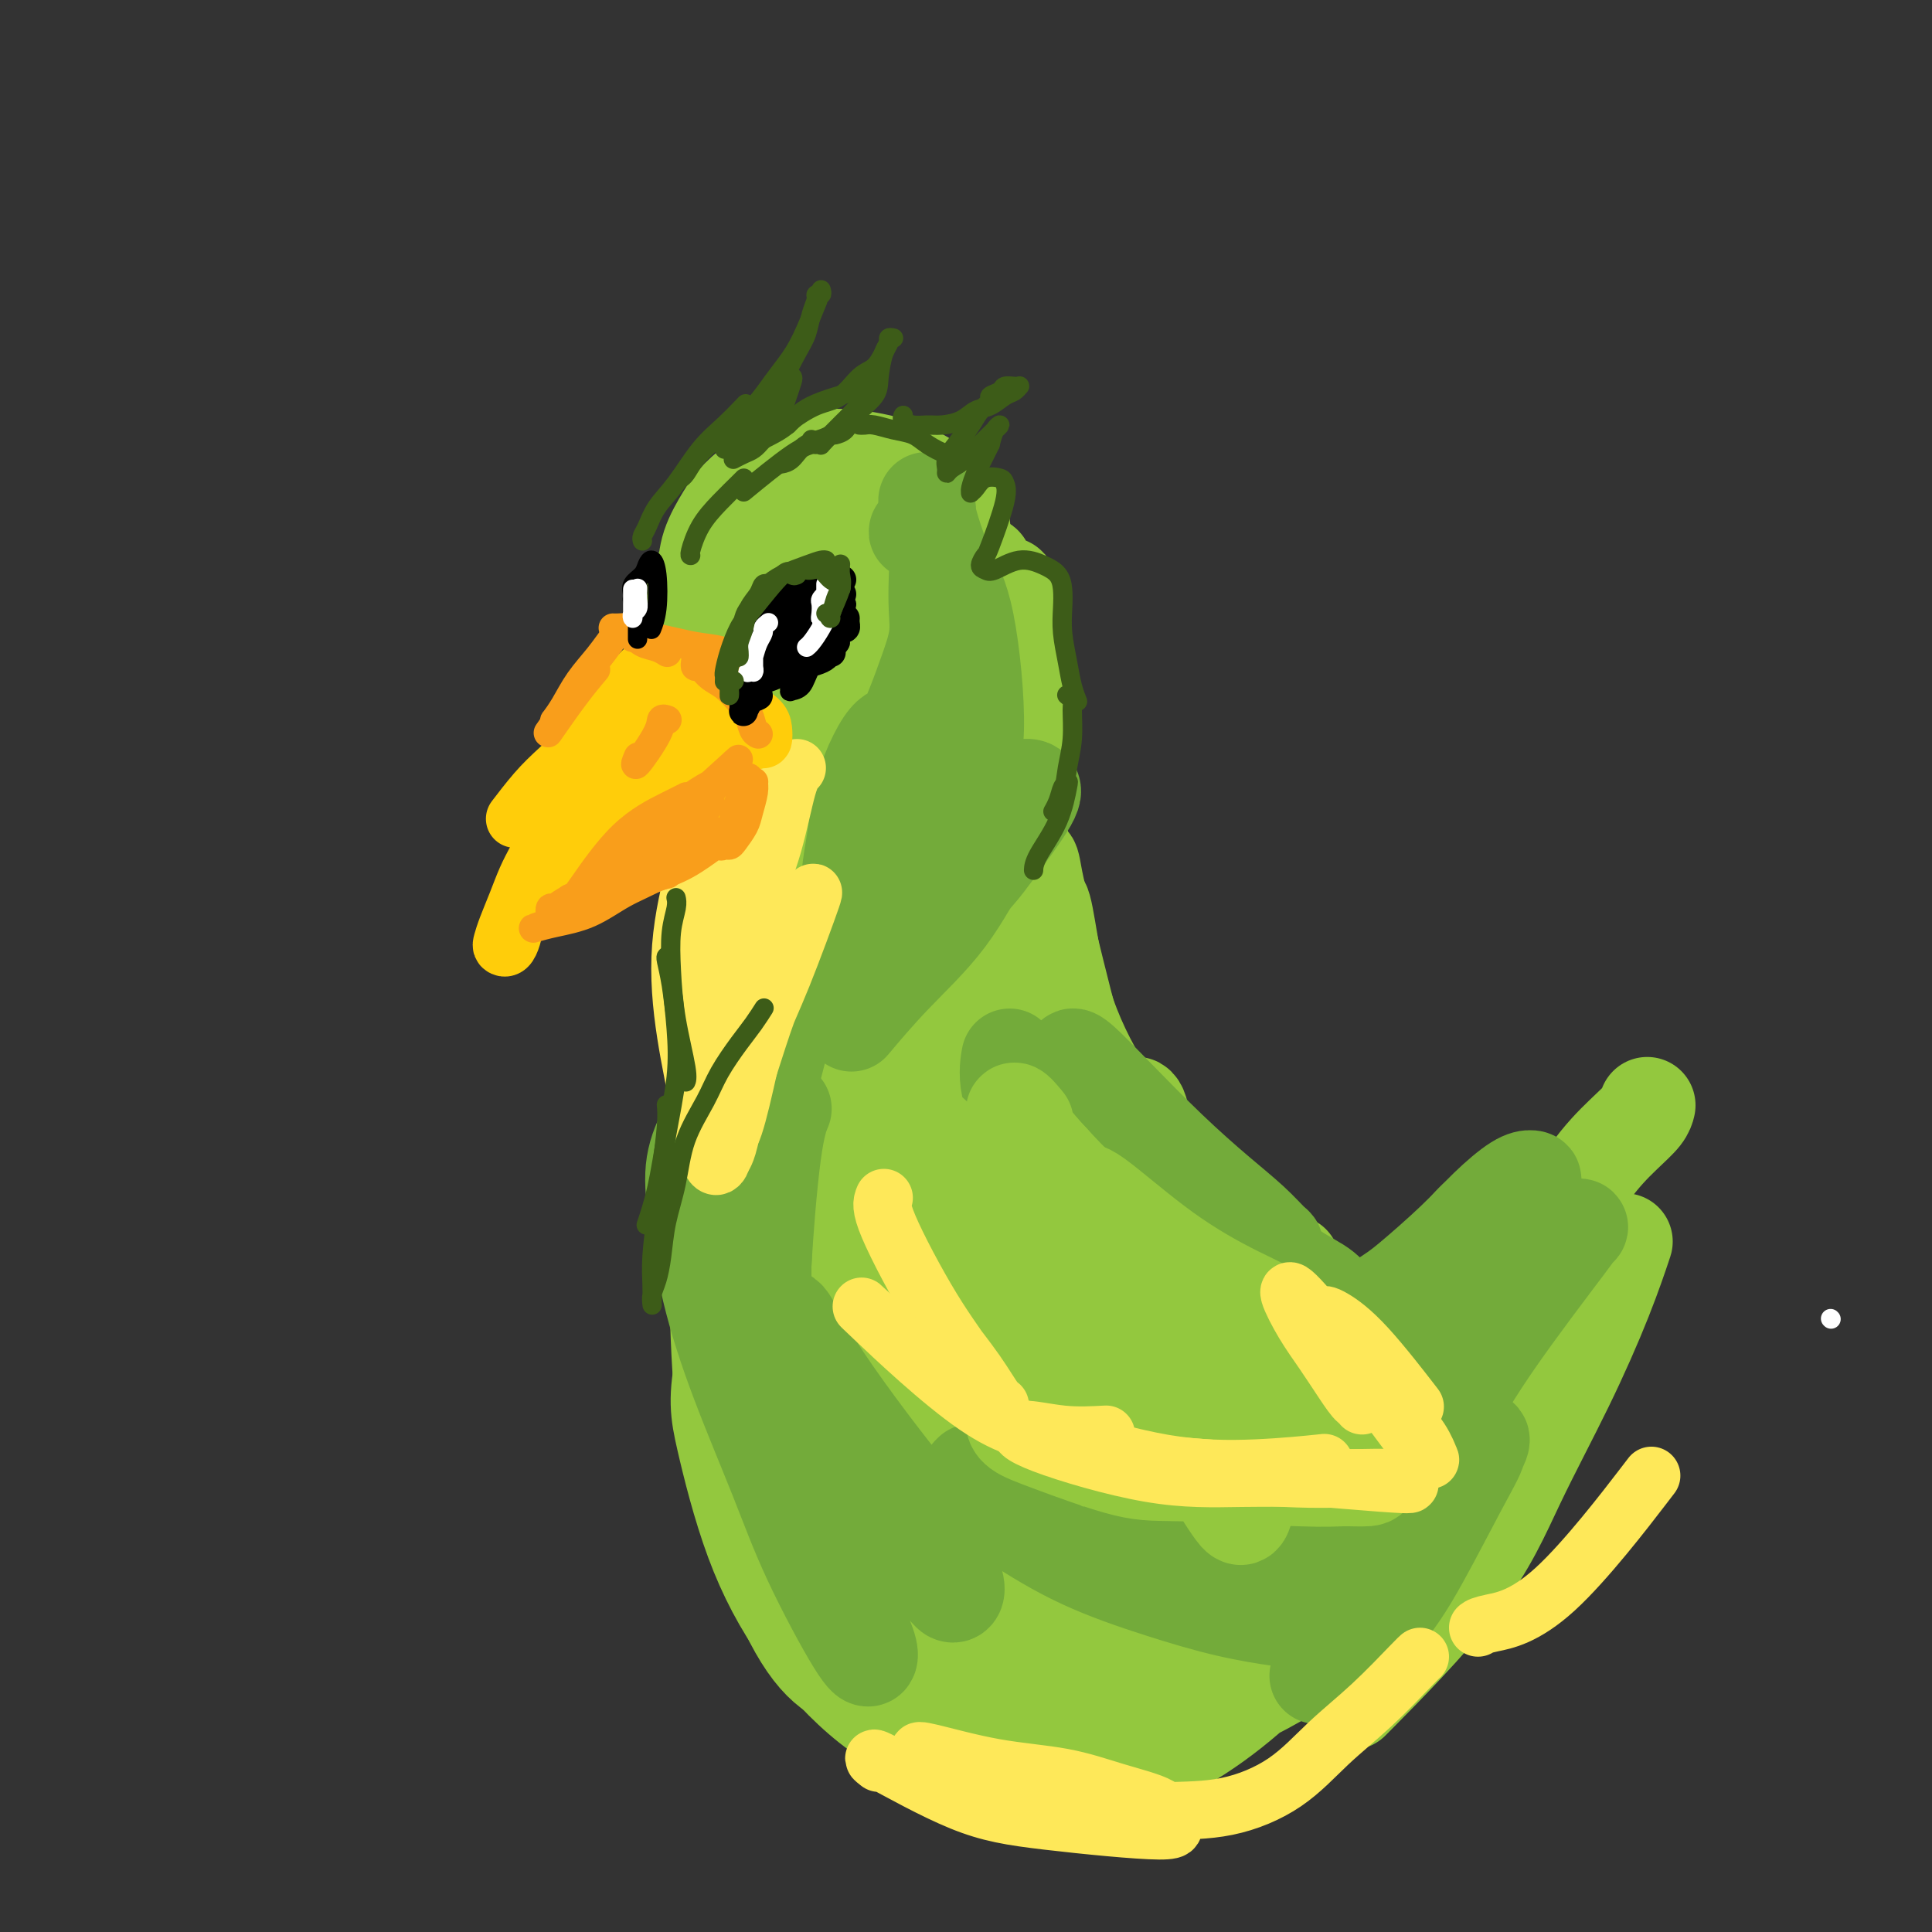 <svg viewBox='0 0 400 400' version='1.1' xmlns='http://www.w3.org/2000/svg' xmlns:xlink='http://www.w3.org/1999/xlink'><rect x="0" y="0" width="400" height="400" fill="#333333" stroke="none"/><g fill='none' stroke='#93C83E' stroke-width='20' stroke-linecap='round' stroke-linejoin='round'><path d='M156,117c0.127,-0.458 0.255,-0.916 0,-1c-0.255,-0.084 -0.891,0.208 -1,0c-0.109,-0.208 0.311,-0.914 0,0c-0.311,0.914 -1.351,3.448 -2,6c-0.649,2.552 -0.906,5.123 -1,7c-0.094,1.877 -0.025,3.059 0,4c0.025,0.941 0.006,1.641 0,2c-0.006,0.359 0.002,0.377 0,0c-0.002,-0.377 -0.015,-1.149 0,-3c0.015,-1.851 0.056,-4.780 0,-7c-0.056,-2.220 -0.210,-3.729 0,-5c0.210,-1.271 0.784,-2.302 1,-3c0.216,-0.698 0.073,-1.064 0,-1c-0.073,0.064 -0.076,0.556 0,2c0.076,1.444 0.230,3.840 0,6c-0.230,2.160 -0.845,4.086 -1,6c-0.155,1.914 0.149,3.818 0,5c-0.149,1.182 -0.753,1.641 -1,2c-0.247,0.359 -0.138,0.617 0,0c0.138,-0.617 0.304,-2.110 1,-5c0.696,-2.890 1.921,-7.176 3,-10c1.079,-2.824 2.014,-4.185 3,-6c0.986,-1.815 2.025,-4.086 3,-6c0.975,-1.914 1.886,-3.473 3,-4c1.114,-0.527 2.433,-0.023 3,0c0.567,0.023 0.384,-0.436 0,1c-0.384,1.436 -0.969,4.766 -2,8c-1.031,3.234 -2.508,6.371 -4,9c-1.492,2.629 -2.998,4.751 -4,6c-1.002,1.249 -1.501,1.624 -2,2'/><path d='M155,132c-2.018,4.088 -1.063,1.307 0,-1c1.063,-2.307 2.235,-4.140 4,-7c1.765,-2.860 4.121,-6.749 6,-10c1.879,-3.251 3.279,-5.866 5,-8c1.721,-2.134 3.763,-3.788 5,-5c1.237,-1.212 1.669,-1.981 2,-2c0.331,-0.019 0.562,0.713 0,2c-0.562,1.287 -1.919,3.131 -4,6c-2.081,2.869 -4.888,6.765 -7,10c-2.112,3.235 -3.528,5.810 -5,8c-1.472,2.190 -3.000,3.996 -4,5c-1.000,1.004 -1.472,1.207 -1,0c0.472,-1.207 1.889,-3.825 4,-7c2.111,-3.175 4.915,-6.906 7,-10c2.085,-3.094 3.450,-5.552 5,-7c1.550,-1.448 3.283,-1.885 4,-2c0.717,-0.115 0.417,0.092 0,2c-0.417,1.908 -0.949,5.518 -2,9c-1.051,3.482 -2.619,6.837 -4,10c-1.381,3.163 -2.576,6.135 -3,8c-0.424,1.865 -0.077,2.625 0,3c0.077,0.375 -0.115,0.365 0,0c0.115,-0.365 0.539,-1.087 2,-4c1.461,-2.913 3.960,-8.018 6,-12c2.040,-3.982 3.620,-6.843 5,-9c1.380,-2.157 2.560,-3.611 3,-4c0.440,-0.389 0.138,0.288 0,1c-0.138,0.712 -0.114,1.461 -1,4c-0.886,2.539 -2.682,6.868 -4,10c-1.318,3.132 -2.159,5.066 -3,7'/><path d='M175,129c-1.647,4.458 -1.765,4.603 -2,6c-0.235,1.397 -0.586,4.045 0,3c0.586,-1.045 2.110,-5.783 4,-10c1.890,-4.217 4.148,-7.913 6,-11c1.852,-3.087 3.298,-5.564 4,-7c0.702,-1.436 0.658,-1.831 1,-2c0.342,-0.169 1.068,-0.111 1,1c-0.068,1.111 -0.932,3.274 -2,6c-1.068,2.726 -2.340,6.014 -3,9c-0.660,2.986 -0.708,5.671 -1,8c-0.292,2.329 -0.829,4.302 -1,5c-0.171,0.698 0.024,0.121 0,0c-0.024,-0.121 -0.266,0.212 0,-1c0.266,-1.212 1.042,-3.971 2,-7c0.958,-3.029 2.100,-6.328 3,-9c0.900,-2.672 1.560,-4.718 2,-6c0.440,-1.282 0.660,-1.799 1,-2c0.340,-0.201 0.798,-0.085 1,0c0.202,0.085 0.146,0.138 0,2c-0.146,1.862 -0.381,5.533 -1,9c-0.619,3.467 -1.621,6.729 -2,9c-0.379,2.271 -0.135,3.551 0,4c0.135,0.449 0.159,0.066 0,0c-0.159,-0.066 -0.502,0.184 0,-2c0.502,-2.184 1.849,-6.803 3,-10c1.151,-3.197 2.106,-4.971 3,-7c0.894,-2.029 1.729,-4.315 2,-5c0.271,-0.685 -0.020,0.229 0,1c0.020,0.771 0.352,1.400 0,4c-0.352,2.600 -1.386,7.171 -2,11c-0.614,3.829 -0.807,6.914 -1,10'/><path d='M193,138c-0.680,5.265 -0.881,5.426 -1,6c-0.119,0.574 -0.155,1.560 0,2c0.155,0.440 0.503,0.335 1,-1c0.497,-1.335 1.143,-3.901 2,-7c0.857,-3.099 1.925,-6.732 3,-10c1.075,-3.268 2.157,-6.172 3,-8c0.843,-1.828 1.448,-2.582 2,-3c0.552,-0.418 1.052,-0.500 1,2c-0.052,2.500 -0.657,7.583 -1,12c-0.343,4.417 -0.426,8.168 -1,12c-0.574,3.832 -1.640,7.743 -2,10c-0.360,2.257 -0.014,2.858 0,3c0.014,0.142 -0.305,-0.176 0,-1c0.305,-0.824 1.234,-2.153 2,-5c0.766,-2.847 1.368,-7.211 2,-11c0.632,-3.789 1.295,-7.004 2,-10c0.705,-2.996 1.453,-5.774 2,-7c0.547,-1.226 0.893,-0.899 1,0c0.107,0.899 -0.024,2.371 0,6c0.024,3.629 0.203,9.414 0,14c-0.203,4.586 -0.786,7.974 -1,11c-0.214,3.026 -0.057,5.692 0,9c0.057,3.308 0.016,7.260 0,10c-0.016,2.740 -0.005,4.268 0,5c0.005,0.732 0.005,0.666 0,1c-0.005,0.334 -0.015,1.067 0,-1c0.015,-2.067 0.056,-6.936 0,-11c-0.056,-4.064 -0.207,-7.325 0,-11c0.207,-3.675 0.774,-7.764 1,-10c0.226,-2.236 0.113,-2.618 0,-3'/><path d='M209,142c0.324,-6.547 0.633,-5.414 1,0c0.367,5.414 0.791,15.107 1,21c0.209,5.893 0.203,7.984 0,11c-0.203,3.016 -0.603,6.957 -1,10c-0.397,3.043 -0.789,5.187 -1,7c-0.211,1.813 -0.240,3.295 -1,0c-0.760,-3.295 -2.252,-11.366 -3,-18c-0.748,-6.634 -0.753,-11.830 -1,-17c-0.247,-5.170 -0.738,-10.313 -1,-15c-0.262,-4.687 -0.295,-8.918 0,-12c0.295,-3.082 0.920,-5.015 1,-6c0.080,-0.985 -0.384,-1.024 -1,-1c-0.616,0.024 -1.385,0.109 -2,1c-0.615,0.891 -1.077,2.586 -2,5c-0.923,2.414 -2.308,5.546 -3,9c-0.692,3.454 -0.691,7.229 -1,10c-0.309,2.771 -0.929,4.540 -1,5c-0.071,0.460 0.405,-0.387 1,-1c0.595,-0.613 1.308,-0.992 2,-3c0.692,-2.008 1.363,-5.646 2,-8c0.637,-2.354 1.239,-3.424 2,-4c0.761,-0.576 1.681,-0.657 2,0c0.319,0.657 0.037,2.051 0,5c-0.037,2.949 0.170,7.452 0,12c-0.170,4.548 -0.718,9.139 -1,14c-0.282,4.861 -0.296,9.990 -1,15c-0.704,5.010 -2.096,9.900 -3,14c-0.904,4.100 -1.320,7.412 -2,10c-0.680,2.588 -1.623,4.454 -2,5c-0.377,0.546 -0.189,-0.227 0,-1'/><path d='M194,210c-1.240,3.809 -0.839,-0.667 0,-6c0.839,-5.333 2.118,-11.522 3,-16c0.882,-4.478 1.367,-7.245 2,-10c0.633,-2.755 1.414,-5.499 2,-7c0.586,-1.501 0.979,-1.760 1,-2c0.021,-0.240 -0.328,-0.460 -1,1c-0.672,1.460 -1.665,4.599 -3,9c-1.335,4.401 -3.012,10.065 -5,15c-1.988,4.935 -4.287,9.141 -6,13c-1.713,3.859 -2.838,7.371 -4,10c-1.162,2.629 -2.359,4.373 -3,5c-0.641,0.627 -0.727,0.135 -1,0c-0.273,-0.135 -0.735,0.086 0,-3c0.735,-3.086 2.666,-9.477 4,-15c1.334,-5.523 2.072,-10.176 3,-14c0.928,-3.824 2.045,-6.819 3,-9c0.955,-2.181 1.748,-3.547 2,-4c0.252,-0.453 -0.038,0.006 0,0c0.038,-0.006 0.405,-0.476 -1,2c-1.405,2.476 -4.581,7.897 -7,13c-2.419,5.103 -4.082,9.887 -6,15c-1.918,5.113 -4.092,10.553 -6,15c-1.908,4.447 -3.549,7.899 -5,10c-1.451,2.101 -2.711,2.850 -3,3c-0.289,0.150 0.392,-0.300 1,-1c0.608,-0.700 1.144,-1.652 2,-4c0.856,-2.348 2.034,-6.093 5,-14c2.966,-7.907 7.722,-19.975 10,-26c2.278,-6.025 2.080,-6.007 2,-6c-0.080,0.007 -0.040,0.004 0,0'/><path d='M183,184c3.020,-7.994 0.571,-2.480 -2,3c-2.571,5.480 -5.264,10.926 -8,16c-2.736,5.074 -5.515,9.775 -8,16c-2.485,6.225 -4.677,13.973 -7,21c-2.323,7.027 -4.777,13.334 -6,18c-1.223,4.666 -1.215,7.690 0,12c1.215,4.310 3.638,9.907 5,12c1.362,2.093 1.664,0.681 2,0c0.336,-0.681 0.705,-0.632 1,-4c0.295,-3.368 0.516,-10.152 1,-16c0.484,-5.848 1.231,-10.759 1,-14c-0.231,-3.241 -1.439,-4.813 -2,-5c-0.561,-0.187 -0.474,1.010 -1,2c-0.526,0.990 -1.663,1.771 -2,6c-0.337,4.229 0.128,11.905 1,19c0.872,7.095 2.151,13.609 4,20c1.849,6.391 4.269,12.659 6,18c1.731,5.341 2.774,9.756 5,14c2.226,4.244 5.634,8.317 8,11c2.366,2.683 3.690,3.977 4,4c0.310,0.023 -0.394,-1.224 -1,-3c-0.606,-1.776 -1.114,-4.083 -3,-8c-1.886,-3.917 -5.152,-9.446 -8,-14c-2.848,-4.554 -5.279,-8.134 -7,-11c-1.721,-2.866 -2.731,-5.020 -3,-6c-0.269,-0.980 0.204,-0.788 0,-1c-0.204,-0.212 -1.086,-0.830 0,2c1.086,2.830 4.138,9.108 7,14c2.862,4.892 5.532,8.398 8,12c2.468,3.602 4.734,7.301 7,11'/><path d='M185,333c4.552,7.455 4.933,7.092 6,8c1.067,0.908 2.820,3.085 4,4c1.180,0.915 1.788,0.566 2,0c0.212,-0.566 0.030,-1.350 0,-2c-0.030,-0.650 0.092,-1.164 -1,-3c-1.092,-1.836 -3.398,-4.992 -6,-8c-2.602,-3.008 -5.500,-5.868 -8,-9c-2.500,-3.132 -4.601,-6.538 -6,-10c-1.399,-3.462 -2.096,-6.981 -3,-10c-0.904,-3.019 -2.015,-5.539 -3,-9c-0.985,-3.461 -1.845,-7.865 -2,-11c-0.155,-3.135 0.393,-5.001 1,-6c0.607,-0.999 1.272,-1.129 2,0c0.728,1.129 1.518,3.518 3,7c1.482,3.482 3.655,8.057 5,11c1.345,2.943 1.862,4.253 2,5c0.138,0.747 -0.103,0.932 0,1c0.103,0.068 0.552,0.020 1,-4c0.448,-4.020 0.896,-12.012 1,-19c0.104,-6.988 -0.137,-12.973 0,-19c0.137,-6.027 0.653,-12.095 1,-18c0.347,-5.905 0.526,-11.646 1,-16c0.474,-4.354 1.242,-7.321 2,-9c0.758,-1.679 1.507,-2.070 2,-2c0.493,0.070 0.732,0.602 1,5c0.268,4.398 0.566,12.662 1,21c0.434,8.338 1.003,16.750 1,24c-0.003,7.250 -0.578,13.336 -1,18c-0.422,4.664 -0.692,7.904 -1,9c-0.308,1.096 -0.654,0.048 -1,-1'/><path d='M189,290c-0.633,3.497 -0.717,-0.761 -1,-7c-0.283,-6.239 -0.767,-14.459 -1,-23c-0.233,-8.541 -0.216,-17.403 0,-26c0.216,-8.597 0.630,-16.929 1,-24c0.370,-7.071 0.694,-12.881 2,-12c1.306,0.881 3.593,8.453 5,16c1.407,7.547 1.934,15.068 3,23c1.066,7.932 2.672,16.274 4,23c1.328,6.726 2.379,11.836 3,14c0.621,2.164 0.814,1.382 1,1c0.186,-0.382 0.367,-0.364 0,-4c-0.367,-3.636 -1.282,-10.927 -2,-18c-0.718,-7.073 -1.240,-13.927 -2,-22c-0.760,-8.073 -1.758,-17.365 -2,-26c-0.242,-8.635 0.272,-16.614 1,-20c0.728,-3.386 1.668,-2.179 2,-1c0.332,1.179 0.054,2.328 1,8c0.946,5.672 3.114,15.865 5,25c1.886,9.135 3.489,17.210 5,23c1.511,5.790 2.928,9.293 4,12c1.072,2.707 1.798,4.617 2,5c0.202,0.383 -0.118,-0.761 0,-1c0.118,-0.239 0.676,0.427 0,-3c-0.676,-3.427 -2.584,-10.945 -4,-18c-1.416,-7.055 -2.338,-13.645 -3,-21c-0.662,-7.355 -1.063,-15.474 -1,-22c0.063,-6.526 0.592,-11.459 1,-13c0.408,-1.541 0.697,0.308 1,2c0.303,1.692 0.620,3.225 2,9c1.380,5.775 3.823,15.793 6,24c2.177,8.207 4.089,14.604 6,21'/><path d='M228,235c3.224,11.427 3.785,11.994 5,13c1.215,1.006 3.083,2.452 4,3c0.917,0.548 0.882,0.199 1,0c0.118,-0.199 0.390,-0.249 0,-1c-0.390,-0.751 -1.442,-2.202 -3,-6c-1.558,-3.798 -3.623,-9.942 -6,-15c-2.377,-5.058 -5.067,-9.030 -7,-14c-1.933,-4.970 -3.108,-10.939 -4,-16c-0.892,-5.061 -1.499,-9.215 -2,-11c-0.501,-1.785 -0.894,-1.202 -1,-1c-0.106,0.202 0.075,0.022 1,4c0.925,3.978 2.593,12.114 5,19c2.407,6.886 5.551,12.521 9,18c3.449,5.479 7.203,10.801 10,14c2.797,3.199 4.638,4.276 8,6c3.362,1.724 8.247,4.096 10,5c1.753,0.904 0.376,0.340 0,0c-0.376,-0.340 0.248,-0.456 -1,-1c-1.248,-0.544 -4.369,-1.514 -8,-4c-3.631,-2.486 -7.772,-6.487 -10,-10c-2.228,-3.513 -2.544,-6.538 -3,-8c-0.456,-1.462 -1.053,-1.361 -1,-1c0.053,0.361 0.754,0.983 2,4c1.246,3.017 3.035,8.429 5,12c1.965,3.571 4.107,5.302 6,7c1.893,1.698 3.538,3.362 7,5c3.462,1.638 8.740,3.249 11,4c2.260,0.751 1.503,0.643 1,1c-0.503,0.357 -0.751,1.178 -1,2'/><path d='M266,264c2.291,2.237 -0.982,1.830 -4,2c-3.018,0.170 -5.780,0.916 -8,1c-2.220,0.084 -3.897,-0.494 -5,-1c-1.103,-0.506 -1.633,-0.940 -2,-1c-0.367,-0.060 -0.573,0.256 0,1c0.573,0.744 1.925,1.917 5,3c3.075,1.083 7.874,2.075 11,3c3.126,0.925 4.578,1.784 11,1c6.422,-0.784 17.813,-3.211 24,-5c6.187,-1.789 7.169,-2.939 9,-4c1.831,-1.061 4.512,-2.033 6,-3c1.488,-0.967 1.783,-1.930 2,-3c0.217,-1.070 0.358,-2.248 0,-3c-0.358,-0.752 -1.213,-1.078 -3,-1c-1.787,0.078 -4.507,0.559 -7,2c-2.493,1.441 -4.760,3.840 -7,6c-2.240,2.160 -4.452,4.079 -6,6c-1.548,1.921 -2.433,3.844 -3,5c-0.567,1.156 -0.817,1.547 -1,2c-0.183,0.453 -0.300,0.970 0,1c0.300,0.030 1.016,-0.428 2,-2c0.984,-1.572 2.236,-4.259 4,-7c1.764,-2.741 4.040,-5.537 6,-8c1.960,-2.463 3.606,-4.592 5,-6c1.394,-1.408 2.537,-2.095 3,-2c0.463,0.095 0.246,0.970 0,2c-0.246,1.030 -0.519,2.214 -2,5c-1.481,2.786 -4.168,7.173 -7,11c-2.832,3.827 -5.809,7.093 -8,10c-2.191,2.907 -3.595,5.453 -5,8'/><path d='M286,287c-4.302,6.884 -4.057,6.094 -4,6c0.057,-0.094 -0.073,0.509 0,1c0.073,0.491 0.348,0.870 2,-1c1.652,-1.870 4.679,-5.989 8,-10c3.321,-4.011 6.935,-7.915 10,-11c3.065,-3.085 5.581,-5.351 8,-8c2.419,-2.649 4.740,-5.679 6,-7c1.260,-1.321 1.459,-0.932 2,-1c0.541,-0.068 1.424,-0.594 0,2c-1.424,2.594 -5.156,8.307 -9,14c-3.844,5.693 -7.801,11.365 -11,16c-3.199,4.635 -5.640,8.234 -12,17c-6.360,8.766 -16.637,22.701 -22,29c-5.363,6.299 -5.810,4.962 -6,4c-0.190,-0.962 -0.123,-1.550 0,-3c0.123,-1.450 0.302,-3.761 2,-8c1.698,-4.239 4.916,-10.406 8,-16c3.084,-5.594 6.035,-10.616 9,-15c2.965,-4.384 5.944,-8.131 9,-11c3.056,-2.869 6.189,-4.860 8,-5c1.811,-0.140 2.300,1.570 0,5c-2.300,3.430 -7.388,8.581 -12,14c-4.612,5.419 -8.746,11.106 -14,17c-5.254,5.894 -11.628,11.995 -18,17c-6.372,5.005 -12.743,8.916 -19,12c-6.257,3.084 -12.399,5.342 -17,6c-4.601,0.658 -7.662,-0.284 -10,-2c-2.338,-1.716 -3.954,-4.204 -5,-8c-1.046,-3.796 -1.523,-8.898 -2,-14'/><path d='M197,327c-1.211,-6.088 -0.739,-10.309 0,-15c0.739,-4.691 1.746,-9.853 3,-13c1.254,-3.147 2.754,-4.277 4,-5c1.246,-0.723 2.239,-1.037 3,-1c0.761,0.037 1.292,0.425 2,3c0.708,2.575 1.595,7.336 2,12c0.405,4.664 0.328,9.231 0,14c-0.328,4.769 -0.909,9.739 -2,14c-1.091,4.261 -2.694,7.813 -4,10c-1.306,2.187 -2.317,3.009 -3,3c-0.683,-0.009 -1.040,-0.847 -1,-5c0.040,-4.153 0.477,-11.620 1,-19c0.523,-7.380 1.133,-14.673 2,-23c0.867,-8.327 1.991,-17.687 3,-26c1.009,-8.313 1.902,-15.580 3,-19c1.098,-3.420 2.400,-2.992 3,-2c0.600,0.992 0.497,2.547 1,8c0.503,5.453 1.613,14.804 3,24c1.387,9.196 3.053,18.238 4,26c0.947,7.762 1.175,14.243 1,18c-0.175,3.757 -0.753,4.791 -1,5c-0.247,0.209 -0.162,-0.408 0,-2c0.162,-1.592 0.400,-4.160 1,-10c0.600,-5.840 1.560,-14.952 2,-22c0.440,-7.048 0.358,-12.033 1,-20c0.642,-7.967 2.007,-18.916 3,-24c0.993,-5.084 1.614,-4.304 2,-3c0.386,1.304 0.536,3.133 1,9c0.464,5.867 1.240,15.772 2,24c0.760,8.228 1.503,14.779 2,20c0.497,5.221 0.749,9.110 1,13'/><path d='M236,321c0.923,11.785 0.232,8.247 0,7c-0.232,-1.247 -0.004,-0.204 0,0c0.004,0.204 -0.216,-0.430 0,-4c0.216,-3.570 0.869,-10.076 1,-17c0.131,-6.924 -0.261,-14.267 0,-22c0.261,-7.733 1.176,-15.857 2,-20c0.824,-4.143 1.558,-4.306 2,-3c0.442,1.306 0.591,4.080 1,9c0.409,4.920 1.078,11.985 2,23c0.922,11.015 2.096,25.979 3,32c0.904,6.021 1.538,3.099 2,2c0.462,-1.099 0.753,-0.374 1,-2c0.247,-1.626 0.451,-5.603 1,-10c0.549,-4.397 1.441,-9.214 2,-15c0.559,-5.786 0.783,-12.539 1,-18c0.217,-5.461 0.427,-9.629 1,-11c0.573,-1.371 1.510,0.055 2,2c0.490,1.945 0.534,4.408 1,9c0.466,4.592 1.355,11.312 2,17c0.645,5.688 1.046,10.344 1,14c-0.046,3.656 -0.538,6.312 -1,8c-0.462,1.688 -0.892,2.409 -1,2c-0.108,-0.409 0.107,-1.949 0,-5c-0.107,-3.051 -0.534,-7.613 -1,-13c-0.466,-5.387 -0.970,-11.598 -1,-18c-0.030,-6.402 0.415,-12.994 1,-16c0.585,-3.006 1.311,-2.425 2,-2c0.689,0.425 1.340,0.693 2,3c0.660,2.307 1.330,6.654 2,11'/><path d='M264,284c0.846,4.458 0.960,8.603 1,12c0.040,3.397 0.008,6.045 0,8c-0.008,1.955 0.010,3.219 0,4c-0.010,0.781 -0.049,1.081 0,1c0.049,-0.081 0.184,-0.544 0,-1c-0.184,-0.456 -0.689,-0.906 -2,-3c-1.311,-2.094 -3.430,-5.833 -5,-8c-1.570,-2.167 -2.591,-2.762 -3,-3c-0.409,-0.238 -0.204,-0.119 0,0'/><path d='M214,269c0.608,-0.180 1.217,-0.360 -1,0c-2.217,0.360 -7.259,1.261 -12,0c-4.741,-1.261 -9.182,-4.685 -12,-7c-2.818,-2.315 -4.013,-3.520 -5,-5c-0.987,-1.480 -1.767,-3.234 -3,-6c-1.233,-2.766 -2.918,-6.545 -4,-10c-1.082,-3.455 -1.561,-6.585 -2,-8c-0.439,-1.415 -0.838,-1.115 -1,-1c-0.162,0.115 -0.085,0.044 0,3c0.085,2.956 0.180,8.940 0,14c-0.180,5.060 -0.635,9.197 -1,13c-0.365,3.803 -0.640,7.274 -1,9c-0.360,1.726 -0.803,1.709 -1,2c-0.197,0.291 -0.147,0.889 0,0c0.147,-0.889 0.391,-3.266 1,-7c0.609,-3.734 1.584,-8.824 2,-14c0.416,-5.176 0.275,-10.439 0,-14c-0.275,-3.561 -0.684,-5.421 -1,-6c-0.316,-0.579 -0.539,0.123 -1,1c-0.461,0.877 -1.160,1.930 -1,6c0.160,4.070 1.178,11.157 2,16c0.822,4.843 1.447,7.442 2,10c0.553,2.558 1.033,5.073 2,6c0.967,0.927 2.419,0.265 3,0c0.581,-0.265 0.290,-0.132 0,0'/><path d='M157,107c-0.036,-0.016 -0.072,-0.031 0,0c0.072,0.031 0.253,0.109 0,0c-0.253,-0.109 -0.940,-0.404 -2,0c-1.060,0.404 -2.494,1.507 -4,3c-1.506,1.493 -3.084,3.376 -4,5c-0.916,1.624 -1.171,2.988 -2,5c-0.829,2.012 -2.234,4.673 -3,7c-0.766,2.327 -0.895,4.319 -1,6c-0.105,1.681 -0.186,3.049 0,4c0.186,0.951 0.637,1.485 1,2c0.363,0.515 0.636,1.010 1,1c0.364,-0.010 0.819,-0.525 1,-1c0.181,-0.475 0.088,-0.912 0,-2c-0.088,-1.088 -0.172,-2.829 0,-5c0.172,-2.171 0.600,-4.771 1,-7c0.400,-2.229 0.774,-4.085 1,-6c0.226,-1.915 0.306,-3.888 1,-6c0.694,-2.112 2.002,-4.363 3,-6c0.998,-1.637 1.686,-2.661 3,-4c1.314,-1.339 3.256,-2.993 5,-4c1.744,-1.007 3.292,-1.369 5,-2c1.708,-0.631 3.575,-1.533 6,-2c2.425,-0.467 5.407,-0.501 9,0c3.593,0.501 7.796,1.535 11,3c3.204,1.465 5.408,3.359 7,5c1.592,1.641 2.571,3.027 3,5c0.429,1.973 0.308,4.531 0,6c-0.308,1.469 -0.802,1.848 -1,2c-0.198,0.152 -0.099,0.076 0,0'/><path d='M178,101c-0.194,-0.065 -0.389,-0.130 0,0c0.389,0.130 1.361,0.454 3,1c1.639,0.546 3.946,1.313 6,2c2.054,0.687 3.857,1.295 8,5c4.143,3.705 10.626,10.509 13,16c2.374,5.491 0.639,9.671 0,12c-0.639,2.329 -0.183,2.808 0,3c0.183,0.192 0.091,0.096 0,0'/><path d='M181,137c0.022,-0.058 0.045,-0.115 0,0c-0.045,0.115 -0.157,0.404 0,0c0.157,-0.404 0.582,-1.501 2,3c1.418,4.501 3.828,14.599 5,21c1.172,6.401 1.106,9.104 0,13c-1.106,3.896 -3.251,8.984 -5,13c-1.749,4.016 -3.102,6.958 -5,9c-1.898,2.042 -4.341,3.184 -6,4c-1.659,0.816 -2.534,1.308 -4,1c-1.466,-0.308 -3.522,-1.414 -5,-3c-1.478,-1.586 -2.376,-3.650 -3,-6c-0.624,-2.350 -0.973,-4.986 -1,-8c-0.027,-3.014 0.270,-6.405 1,-9c0.730,-2.595 1.895,-4.394 3,-6c1.105,-1.606 2.152,-3.021 3,-4c0.848,-0.979 1.498,-1.524 2,-2c0.502,-0.476 0.857,-0.884 1,-1c0.143,-0.116 0.075,0.058 -1,1c-1.075,0.942 -3.156,2.650 -5,4c-1.844,1.350 -3.452,2.342 -5,3c-1.548,0.658 -3.038,0.983 -4,1c-0.962,0.017 -1.396,-0.274 -2,-1c-0.604,-0.726 -1.378,-1.889 -1,-4c0.378,-2.111 1.907,-5.171 3,-8c1.093,-2.829 1.750,-5.427 3,-8c1.250,-2.573 3.091,-5.123 4,-7c0.909,-1.877 0.884,-3.083 1,-4c0.116,-0.917 0.371,-1.545 0,-2c-0.371,-0.455 -1.369,-0.738 -3,0c-1.631,0.738 -3.895,2.497 -6,5c-2.105,2.503 -4.053,5.752 -6,9'/><path d='M147,151c-2.857,3.916 -3.999,6.705 -5,9c-1.001,2.295 -1.861,4.095 -2,6c-0.139,1.905 0.444,3.916 1,5c0.556,1.084 1.087,1.241 2,1c0.913,-0.241 2.209,-0.880 4,-3c1.791,-2.120 4.079,-5.720 6,-9c1.921,-3.280 3.477,-6.238 4,-11c0.523,-4.762 0.015,-11.327 -1,-15c-1.015,-3.673 -2.535,-4.455 -4,-5c-1.465,-0.545 -2.874,-0.855 -4,-1c-1.126,-0.145 -1.968,-0.126 -3,1c-1.032,1.126 -2.256,3.358 -3,6c-0.744,2.642 -1.010,5.694 -1,9c0.010,3.306 0.295,6.864 1,10c0.705,3.136 1.828,5.848 3,8c1.172,2.152 2.392,3.744 4,5c1.608,1.256 3.602,2.174 5,2c1.398,-0.174 2.199,-1.442 3,-3c0.801,-1.558 1.603,-3.406 2,-6c0.397,-2.594 0.388,-5.933 0,-9c-0.388,-3.067 -1.156,-5.861 -2,-9c-0.844,-3.139 -1.762,-6.622 -3,-9c-1.238,-2.378 -2.794,-3.650 -4,-5c-1.206,-1.350 -2.062,-2.777 -3,-3c-0.938,-0.223 -1.959,0.759 -3,3c-1.041,2.241 -2.102,5.741 -3,9c-0.898,3.259 -1.632,6.276 -2,10c-0.368,3.724 -0.368,8.157 0,12c0.368,3.843 1.105,7.098 2,10c0.895,2.902 1.947,5.451 3,8'/><path d='M144,177c1.825,5.183 3.887,3.142 6,2c2.113,-1.142 4.277,-1.385 6,-3c1.723,-1.615 3.006,-4.603 4,-7c0.994,-2.397 1.700,-4.204 2,-9c0.300,-4.796 0.193,-12.580 0,-17c-0.193,-4.420 -0.471,-5.475 -1,-6c-0.529,-0.525 -1.310,-0.520 -2,0c-0.690,0.520 -1.288,1.553 -2,5c-0.712,3.447 -1.538,9.307 -2,14c-0.462,4.693 -0.560,8.221 0,12c0.560,3.779 1.780,7.811 3,11c1.220,3.189 2.442,5.535 4,7c1.558,1.465 3.451,2.049 5,2c1.549,-0.049 2.752,-0.730 4,-3c1.248,-2.270 2.540,-6.127 4,-10c1.460,-3.873 3.089,-7.761 4,-12c0.911,-4.239 1.103,-8.830 1,-13c-0.103,-4.170 -0.503,-7.921 -1,-10c-0.497,-2.079 -1.093,-2.486 -2,-2c-0.907,0.486 -2.124,1.866 -4,6c-1.876,4.134 -4.409,11.021 -6,18c-1.591,6.979 -2.238,14.051 -3,21c-0.762,6.949 -1.638,13.777 -2,20c-0.362,6.223 -0.211,11.842 0,15c0.211,3.158 0.483,3.856 1,4c0.517,0.144 1.279,-0.265 2,-2c0.721,-1.735 1.399,-4.795 2,-10c0.601,-5.205 1.123,-12.555 2,-20c0.877,-7.445 2.108,-14.984 3,-21c0.892,-6.016 1.446,-10.508 2,-15'/><path d='M174,154c2.168,-12.565 2.090,-9.978 2,-9c-0.090,0.978 -0.190,0.348 0,0c0.190,-0.348 0.670,-0.415 0,4c-0.670,4.415 -2.491,13.313 -4,21c-1.509,7.687 -2.707,14.164 -4,21c-1.293,6.836 -2.681,14.032 -4,20c-1.319,5.968 -2.570,10.707 -4,15c-1.430,4.293 -3.041,8.139 -4,10c-0.959,1.861 -1.268,1.738 -1,-2c0.268,-3.738 1.112,-11.091 2,-18c0.888,-6.909 1.818,-13.374 3,-20c1.182,-6.626 2.615,-13.415 4,-19c1.385,-5.585 2.720,-9.968 4,-13c1.280,-3.032 2.503,-4.715 3,-5c0.497,-0.285 0.268,0.828 0,2c-0.268,1.172 -0.576,2.404 -2,7c-1.424,4.596 -3.965,12.556 -6,20c-2.035,7.444 -3.565,14.373 -5,22c-1.435,7.627 -2.776,15.952 -4,24c-1.224,8.048 -2.329,15.821 -3,25c-0.671,9.179 -0.906,19.766 -1,24c-0.094,4.234 -0.047,2.117 0,0'/><path d='M167,178c-0.192,0.016 -0.384,0.032 -1,0c-0.616,-0.032 -1.657,-0.114 -3,1c-1.343,1.114 -2.988,3.422 -5,8c-2.012,4.578 -4.390,11.426 -6,16c-1.610,4.574 -2.453,6.874 -3,21c-0.547,14.126 -0.797,40.080 0,56c0.797,15.920 2.642,21.807 5,29c2.358,7.193 5.230,15.691 8,22c2.770,6.309 5.438,10.429 8,13c2.562,2.571 5.018,3.592 6,4c0.982,0.408 0.491,0.204 0,0'/><path d='M161,248c-0.395,-1.215 -0.790,-2.429 -3,4c-2.210,6.429 -6.233,20.503 -8,29c-1.767,8.497 -1.276,11.418 0,17c1.276,5.582 3.339,13.824 6,21c2.661,7.176 5.920,13.286 10,19c4.080,5.714 8.982,11.031 14,15c5.018,3.969 10.151,6.591 15,8c4.849,1.409 9.415,1.607 14,1c4.585,-0.607 9.188,-2.018 15,-5c5.812,-2.982 12.834,-7.534 17,-10c4.166,-2.466 5.476,-2.848 6,-3c0.524,-0.152 0.262,-0.076 0,0'/><path d='M193,344c0.268,1.744 0.537,3.488 2,7c1.463,3.512 4.122,8.790 7,12c2.878,3.210 5.975,4.350 10,5c4.025,0.650 8.977,0.808 14,0c5.023,-0.808 10.117,-2.582 15,-5c4.883,-2.418 9.556,-5.481 14,-9c4.444,-3.519 8.660,-7.494 12,-11c3.340,-3.506 5.803,-6.545 8,-10c2.197,-3.455 4.126,-7.328 6,-11c1.874,-3.672 3.692,-7.142 5,-11c1.308,-3.858 2.105,-8.103 3,-12c0.895,-3.897 1.887,-7.445 3,-10c1.113,-2.555 2.348,-4.116 3,-5c0.652,-0.884 0.721,-1.092 1,-1c0.279,0.092 0.769,0.483 1,1c0.231,0.517 0.202,1.158 0,3c-0.202,1.842 -0.576,4.884 -1,8c-0.424,3.116 -0.898,6.305 -2,10c-1.102,3.695 -2.832,7.894 -5,12c-2.168,4.106 -4.774,8.117 -8,12c-3.226,3.883 -7.071,7.637 -11,11c-3.929,3.363 -7.943,6.336 -12,9c-4.057,2.664 -8.157,5.018 -12,7c-3.843,1.982 -7.427,3.592 -10,5c-2.573,1.408 -4.133,2.616 -5,3c-0.867,0.384 -1.041,-0.054 -1,0c0.041,0.054 0.298,0.600 2,0c1.702,-0.600 4.848,-2.346 8,-4c3.152,-1.654 6.310,-3.214 10,-5c3.690,-1.786 7.911,-3.796 12,-6c4.089,-2.204 8.044,-4.602 12,-7'/><path d='M274,342c8.659,-5.329 8.807,-7.653 11,-11c2.193,-3.347 6.430,-7.717 10,-12c3.570,-4.283 6.472,-8.478 9,-13c2.528,-4.522 4.681,-9.371 6,-13c1.319,-3.629 1.806,-6.037 2,-7c0.194,-0.963 0.097,-0.482 0,0'/><path d='M328,254c0.272,0.005 0.544,0.010 0,1c-0.544,0.990 -1.904,2.966 -3,6c-1.096,3.034 -1.929,7.125 -4,12c-2.071,4.875 -5.380,10.533 -8,16c-2.620,5.467 -4.552,10.741 -10,19c-5.448,8.259 -14.414,19.503 -18,24c-3.586,4.497 -1.793,2.249 0,0'/><path d='M294,269c0.807,-1.124 1.614,-2.249 4,-4c2.386,-1.751 6.351,-4.129 10,-7c3.649,-2.871 6.982,-6.234 9,-8c2.018,-1.766 2.719,-1.933 3,-2c0.281,-0.067 0.140,-0.033 0,0'/><path d='M341,229c0.035,-0.148 0.070,-0.296 0,0c-0.070,0.296 -0.246,1.035 -1,2c-0.754,0.965 -2.084,2.157 -4,4c-1.916,1.843 -4.416,4.339 -7,8c-2.584,3.661 -5.253,8.487 -8,12c-2.747,3.513 -5.573,5.712 -11,18c-5.427,12.288 -13.455,34.665 -18,46c-4.545,11.335 -5.608,11.629 -6,12c-0.392,0.371 -0.112,0.820 0,1c0.112,0.180 0.056,0.090 0,0'/><path d='M336,258c0.277,-0.829 0.554,-1.658 0,0c-0.554,1.658 -1.938,5.803 -4,11c-2.062,5.197 -4.801,11.445 -8,18c-3.199,6.555 -6.857,13.417 -10,20c-3.143,6.583 -5.769,12.888 -12,21c-6.231,8.112 -16.066,18.032 -20,22c-3.934,3.968 -1.967,1.984 0,0'/></g>
<g fill='none' stroke='#73AB3A' stroke-width='20' stroke-linecap='round' stroke-linejoin='round'><path d='M210,220c-0.446,0.238 -0.893,0.477 -1,0c-0.107,-0.477 0.125,-1.668 0,-1c-0.125,0.668 -0.608,3.196 0,6c0.608,2.804 2.307,5.884 4,9c1.693,3.116 3.381,6.269 5,9c1.619,2.731 3.168,5.039 4,7c0.832,1.961 0.947,3.574 1,4c0.053,0.426 0.045,-0.336 0,-1c-0.045,-0.664 -0.127,-1.231 -1,-4c-0.873,-2.769 -2.536,-7.740 -4,-11c-1.464,-3.260 -2.728,-4.808 -4,-7c-1.272,-2.192 -2.553,-5.030 -3,-6c-0.447,-0.970 -0.060,-0.074 0,0c0.060,0.074 -0.205,-0.673 1,1c1.205,1.673 3.881,5.767 6,9c2.119,3.233 3.682,5.606 6,8c2.318,2.394 5.392,4.809 8,7c2.608,2.191 4.749,4.157 7,6c2.251,1.843 4.610,3.561 6,5c1.390,1.439 1.811,2.598 2,3c0.189,0.402 0.146,0.046 0,0c-0.146,-0.046 -0.393,0.218 -2,-1c-1.607,-1.218 -4.572,-3.919 -7,-6c-2.428,-2.081 -4.318,-3.541 -6,-5c-1.682,-1.459 -3.155,-2.916 -2,-2c1.155,0.916 4.938,4.204 8,7c3.062,2.796 5.401,5.099 8,7c2.599,1.901 5.457,3.400 8,5c2.543,1.600 4.772,3.300 7,5'/><path d='M261,274c5.809,4.920 4.832,5.221 5,6c0.168,0.779 1.480,2.035 2,3c0.520,0.965 0.247,1.638 0,2c-0.247,0.362 -0.468,0.412 -1,0c-0.532,-0.412 -1.374,-1.286 -3,-3c-1.626,-1.714 -4.035,-4.268 -6,-6c-1.965,-1.732 -3.487,-2.643 -4,-3c-0.513,-0.357 -0.018,-0.162 0,0c0.018,0.162 -0.441,0.290 0,1c0.441,0.710 1.782,2.003 3,4c1.218,1.997 2.313,4.698 3,7c0.687,2.302 0.966,4.203 1,6c0.034,1.797 -0.177,3.488 0,6c0.177,2.512 0.743,5.845 1,8c0.257,2.155 0.204,3.132 0,4c-0.204,0.868 -0.559,1.627 -1,2c-0.441,0.373 -0.967,0.359 -1,-1c-0.033,-1.359 0.426,-4.063 1,-7c0.574,-2.937 1.261,-6.108 2,-9c0.739,-2.892 1.528,-5.504 2,-7c0.472,-1.496 0.627,-1.876 1,-2c0.373,-0.124 0.962,0.007 1,1c0.038,0.993 -0.477,2.850 -1,6c-0.523,3.150 -1.053,7.595 -2,11c-0.947,3.405 -2.310,5.769 -3,8c-0.690,2.231 -0.707,4.330 -1,6c-0.293,1.670 -0.862,2.912 -1,4c-0.138,1.088 0.155,2.024 0,0c-0.155,-2.024 -0.759,-7.007 -1,-9c-0.241,-1.993 -0.121,-0.997 0,0'/><path d='M258,303c-0.204,0.322 -0.409,0.644 0,2c0.409,1.356 1.430,3.747 2,6c0.570,2.253 0.689,4.367 1,6c0.311,1.633 0.815,2.786 1,4c0.185,1.214 0.053,2.490 0,3c-0.053,0.510 -0.026,0.255 0,0'/><path d='M201,305c0.187,-0.181 0.375,-0.363 0,0c-0.375,0.363 -1.312,1.269 0,3c1.312,1.731 4.874,4.285 9,7c4.126,2.715 8.816,5.591 14,8c5.184,2.409 10.863,4.351 16,6c5.137,1.649 9.731,3.007 14,4c4.269,0.993 8.213,1.623 11,2c2.787,0.377 4.419,0.500 5,0c0.581,-0.500 0.112,-1.623 0,-2c-0.112,-0.377 0.132,-0.007 -2,-1c-2.132,-0.993 -6.639,-3.349 -11,-5c-4.361,-1.651 -8.577,-2.597 -13,-4c-4.423,-1.403 -9.054,-3.262 -11,-4c-1.946,-0.738 -1.209,-0.355 -1,0c0.209,0.355 -0.111,0.684 3,2c3.111,1.316 9.652,3.621 15,5c5.348,1.379 9.503,1.834 14,2c4.497,0.166 9.338,0.044 13,0c3.662,-0.044 6.147,-0.011 8,0c1.853,0.011 3.076,0.000 3,0c-0.076,-0.000 -1.450,0.010 -2,0c-0.550,-0.010 -0.277,-0.042 -3,0c-2.723,0.042 -8.442,0.157 -13,0c-4.558,-0.157 -7.954,-0.584 -10,-1c-2.046,-0.416 -2.741,-0.819 -3,-1c-0.259,-0.181 -0.083,-0.140 1,0c1.083,0.140 3.074,0.378 6,0c2.926,-0.378 6.788,-1.371 9,-2c2.212,-0.629 2.775,-0.894 3,-1c0.225,-0.106 0.113,-0.053 0,0'/><path d='M223,230c-0.215,0.864 -0.429,1.728 2,5c2.429,3.272 7.502,8.951 12,13c4.498,4.049 8.419,6.467 12,9c3.581,2.533 6.820,5.182 10,7c3.180,1.818 6.301,2.804 8,4c1.699,1.196 1.974,2.602 2,3c0.026,0.398 -0.199,-0.212 -1,-1c-0.801,-0.788 -2.179,-1.754 -5,-4c-2.821,-2.246 -7.086,-5.772 -11,-9c-3.914,-3.228 -7.477,-6.158 -11,-10c-3.523,-3.842 -7.007,-8.595 -10,-13c-2.993,-4.405 -5.494,-8.460 -7,-11c-1.506,-2.540 -2.015,-3.563 -2,-4c0.015,-0.437 0.555,-0.288 2,1c1.445,1.288 3.795,3.715 7,7c3.205,3.285 7.266,7.429 11,11c3.734,3.571 7.143,6.567 10,9c2.857,2.433 5.162,4.301 7,6c1.838,1.699 3.207,3.230 4,4c0.793,0.770 1.009,0.781 1,1c-0.009,0.219 -0.243,0.647 -1,0c-0.757,-0.647 -2.036,-2.369 -5,-5c-2.964,-2.631 -7.613,-6.173 -12,-10c-4.387,-3.827 -8.514,-7.941 -12,-11c-3.486,-3.059 -6.332,-5.063 -7,-5c-0.668,0.063 0.842,2.192 4,6c3.158,3.808 7.966,9.294 12,13c4.034,3.706 7.296,5.630 11,8c3.704,2.370 7.852,5.185 12,8'/><path d='M266,262c5.143,3.366 6.500,3.780 8,5c1.500,1.220 3.144,3.247 4,5c0.856,1.753 0.926,3.233 1,4c0.074,0.767 0.152,0.822 0,1c-0.152,0.178 -0.536,0.481 -1,0c-0.464,-0.481 -1.010,-1.745 -2,-3c-0.990,-1.255 -2.426,-2.501 -3,-3c-0.574,-0.499 -0.287,-0.249 0,0'/><path d='M278,271c0.118,0.412 0.236,0.825 1,1c0.764,0.175 2.175,0.113 3,3c0.825,2.887 1.066,8.724 1,13c-0.066,4.276 -0.437,6.990 -1,10c-0.563,3.010 -1.316,6.316 -2,9c-0.684,2.684 -1.299,4.747 -2,6c-0.701,1.253 -1.487,1.696 -2,2c-0.513,0.304 -0.754,0.470 -1,-1c-0.246,-1.470 -0.497,-4.577 -1,-8c-0.503,-3.423 -1.260,-7.162 -2,-11c-0.740,-3.838 -1.465,-7.774 -2,-10c-0.535,-2.226 -0.880,-2.742 -1,-3c-0.120,-0.258 -0.015,-0.258 0,1c0.015,1.258 -0.060,3.774 0,7c0.060,3.226 0.254,7.162 0,10c-0.254,2.838 -0.958,4.578 -1,6c-0.042,1.422 0.576,2.525 1,3c0.424,0.475 0.653,0.320 1,0c0.347,-0.320 0.814,-0.806 1,-1c0.186,-0.194 0.093,-0.097 0,0'/><path d='M272,281c-0.095,0.005 -0.190,0.011 0,0c0.190,-0.011 0.664,-0.038 0,0c-0.664,0.038 -2.466,0.140 0,-2c2.466,-2.140 9.198,-6.521 13,-9c3.802,-2.479 4.672,-3.057 7,-5c2.328,-1.943 6.115,-5.252 9,-8c2.885,-2.748 4.869,-4.936 7,-7c2.131,-2.064 4.409,-4.005 6,-5c1.591,-0.995 2.495,-1.045 3,-1c0.505,0.045 0.612,0.184 0,1c-0.612,0.816 -1.944,2.310 -5,6c-3.056,3.690 -7.835,9.578 -12,15c-4.165,5.422 -7.716,10.379 -11,15c-3.284,4.621 -6.302,8.906 -8,11c-1.698,2.094 -2.075,1.997 -2,2c0.075,0.003 0.602,0.106 3,-2c2.398,-2.106 6.667,-6.421 11,-10c4.333,-3.579 8.731,-6.423 13,-10c4.269,-3.577 8.411,-7.886 12,-11c3.589,-3.114 6.625,-5.032 8,-6c1.375,-0.968 1.087,-0.985 1,-1c-0.087,-0.015 0.025,-0.029 -3,4c-3.025,4.029 -9.186,12.100 -14,19c-4.814,6.900 -8.280,12.630 -12,20c-3.720,7.370 -7.695,16.381 -11,23c-3.305,6.619 -5.939,10.846 -7,13c-1.061,2.154 -0.550,2.235 0,2c0.550,-0.235 1.137,-0.785 3,-3c1.863,-2.215 5.002,-6.096 8,-10c2.998,-3.904 5.857,-7.830 8,-11c2.143,-3.170 3.572,-5.585 5,-8'/><path d='M304,303c4.128,-5.818 2.450,-5.363 2,-5c-0.450,0.363 0.330,0.635 0,2c-0.330,1.365 -1.768,3.824 -4,8c-2.232,4.176 -5.258,10.068 -8,15c-2.742,4.932 -5.200,8.905 -9,13c-3.800,4.095 -8.943,8.313 -11,10c-2.057,1.687 -1.029,0.844 0,0'/><path d='M190,310c-0.072,0.398 -0.144,0.795 -1,0c-0.856,-0.795 -2.494,-2.784 -5,-6c-2.506,-3.216 -5.878,-7.660 -9,-12c-3.122,-4.340 -5.994,-8.575 -8,-12c-2.006,-3.425 -3.144,-6.040 -4,-7c-0.856,-0.960 -1.428,-0.264 -1,1c0.428,1.264 1.856,3.095 5,8c3.144,4.905 8.002,12.885 12,19c3.998,6.115 7.134,10.366 10,14c2.866,3.634 5.462,6.651 7,9c1.538,2.349 2.019,4.030 2,5c-0.019,0.970 -0.539,1.230 -1,1c-0.461,-0.230 -0.863,-0.951 -3,-3c-2.137,-2.049 -6.009,-5.426 -9,-8c-2.991,-2.574 -5.102,-4.345 -8,-7c-2.898,-2.655 -6.583,-6.195 -9,-8c-2.417,-1.805 -3.566,-1.877 -4,-1c-0.434,0.877 -0.154,2.701 1,6c1.154,3.299 3.181,8.074 5,12c1.819,3.926 3.429,7.005 5,10c1.571,2.995 3.102,5.908 4,8c0.898,2.092 1.162,3.363 1,4c-0.162,0.637 -0.749,0.641 -3,-3c-2.251,-3.641 -6.165,-10.925 -9,-17c-2.835,-6.075 -4.590,-10.940 -7,-17c-2.410,-6.060 -5.474,-13.314 -8,-20c-2.526,-6.686 -4.514,-12.803 -6,-19c-1.486,-6.197 -2.471,-12.476 -3,-17c-0.529,-4.524 -0.604,-7.295 0,-10c0.604,-2.705 1.887,-5.344 3,-7c1.113,-1.656 2.057,-2.328 3,-3'/><path d='M150,230c1.667,-1.898 2.833,-1.644 4,-1c1.167,0.644 2.334,1.678 3,4c0.666,2.322 0.829,5.933 1,10c0.171,4.067 0.348,8.589 0,12c-0.348,3.411 -1.223,5.710 -2,7c-0.777,1.290 -1.457,1.570 -2,1c-0.543,-0.570 -0.948,-1.989 -1,-6c-0.052,-4.011 0.249,-10.613 1,-16c0.751,-5.387 1.954,-9.559 3,-14c1.046,-4.441 1.936,-9.151 3,-13c1.064,-3.849 2.300,-6.837 3,-9c0.700,-2.163 0.862,-3.500 1,-4c0.138,-0.500 0.251,-0.161 0,2c-0.251,2.161 -0.866,6.145 -2,11c-1.134,4.855 -2.785,10.580 -4,16c-1.215,5.420 -1.992,10.536 -3,15c-1.008,4.464 -2.247,8.277 -3,10c-0.753,1.723 -1.019,1.356 -1,1c0.019,-0.356 0.324,-0.702 1,-5c0.676,-4.298 1.722,-12.550 3,-19c1.278,-6.450 2.786,-11.100 4,-16c1.214,-4.900 2.133,-10.050 3,-14c0.867,-3.950 1.683,-6.699 2,-8c0.317,-1.301 0.134,-1.153 0,-1c-0.134,0.153 -0.218,0.310 -1,5c-0.782,4.690 -2.262,13.914 -3,22c-0.738,8.086 -0.734,15.033 -1,22c-0.266,6.967 -0.802,13.953 -1,20c-0.198,6.047 -0.056,11.156 0,11c0.056,-0.156 0.028,-5.578 0,-11'/><path d='M158,262c0.333,-6.369 1.167,-16.792 2,-23c0.833,-6.208 1.667,-8.202 2,-9c0.333,-0.798 0.167,-0.399 0,0'/><path d='M173,188c0.342,-0.032 0.683,-0.064 1,0c0.317,0.064 0.609,0.224 1,0c0.391,-0.224 0.880,-0.834 1,-2c0.120,-1.166 -0.130,-2.890 0,-5c0.130,-2.110 0.641,-4.608 1,-7c0.359,-2.392 0.568,-4.680 1,-7c0.432,-2.320 1.088,-4.672 2,-7c0.912,-2.328 2.082,-4.632 3,-6c0.918,-1.368 1.585,-1.800 2,-2c0.415,-0.200 0.577,-0.166 1,0c0.423,0.166 1.108,0.465 1,1c-0.108,0.535 -1.009,1.305 -2,3c-0.991,1.695 -2.072,4.316 -3,6c-0.928,1.684 -1.704,2.431 -2,3c-0.296,0.569 -0.112,0.959 0,1c0.112,0.041 0.153,-0.266 1,-2c0.847,-1.734 2.500,-4.895 4,-8c1.500,-3.105 2.847,-6.153 4,-9c1.153,-2.847 2.114,-5.492 3,-8c0.886,-2.508 1.699,-4.878 2,-7c0.301,-2.122 0.092,-3.994 0,-6c-0.092,-2.006 -0.066,-4.145 0,-6c0.066,-1.855 0.172,-3.425 0,-5c-0.172,-1.575 -0.621,-3.153 -1,-4c-0.379,-0.847 -0.687,-0.961 -1,-1c-0.313,-0.039 -0.630,-0.003 -1,0c-0.370,0.003 -0.792,-0.027 -1,0c-0.208,0.027 -0.200,0.110 0,0c0.200,-0.110 0.592,-0.414 1,-1c0.408,-0.586 0.831,-1.453 1,-2c0.169,-0.547 0.085,-0.773 0,-1'/><path d='M192,106c-0.311,-4.242 -0.090,-1.848 0,-1c0.090,0.848 0.047,0.150 0,0c-0.047,-0.150 -0.098,0.247 0,1c0.098,0.753 0.345,1.863 1,4c0.655,2.137 1.719,5.303 3,8c1.281,2.697 2.777,4.927 4,11c1.223,6.073 2.171,15.989 2,22c-0.171,6.011 -1.460,8.118 -3,11c-1.540,2.882 -3.329,6.540 -5,10c-1.671,3.460 -3.224,6.723 -5,9c-1.776,2.277 -3.777,3.569 -5,4c-1.223,0.431 -1.670,0.003 -2,0c-0.330,-0.003 -0.542,0.420 0,0c0.542,-0.420 1.840,-1.683 4,-4c2.160,-2.317 5.183,-5.690 8,-8c2.817,-2.310 5.427,-3.559 8,-5c2.573,-1.441 5.108,-3.074 7,-4c1.892,-0.926 3.142,-1.145 4,-1c0.858,0.145 1.324,0.652 0,3c-1.324,2.348 -4.438,6.535 -7,10c-2.562,3.465 -4.570,6.206 -10,11c-5.430,4.794 -14.280,11.641 -19,15c-4.720,3.359 -5.309,3.230 -6,3c-0.691,-0.230 -1.485,-0.562 -2,-1c-0.515,-0.438 -0.751,-0.982 1,-3c1.751,-2.018 5.490,-5.510 9,-9c3.510,-3.490 6.791,-6.978 10,-10c3.209,-3.022 6.345,-5.578 9,-7c2.655,-1.422 4.827,-1.711 7,-2'/><path d='M205,173c2.590,-1.119 1.064,0.584 -1,4c-2.064,3.416 -4.667,8.544 -8,13c-3.333,4.456 -7.397,8.238 -11,12c-3.603,3.762 -6.744,7.503 -8,9c-1.256,1.497 -0.628,0.748 0,0'/></g>
<g fill='none' stroke='#93C83E' stroke-width='20' stroke-linecap='round' stroke-linejoin='round'><path d='M193,235c-0.147,0.408 -0.293,0.815 0,1c0.293,0.185 1.027,0.147 3,2c1.973,1.853 5.185,5.597 8,9c2.815,3.403 5.234,6.463 8,9c2.766,2.537 5.880,4.549 9,7c3.120,2.451 6.246,5.339 9,8c2.754,2.661 5.136,5.095 7,7c1.864,1.905 3.211,3.282 4,4c0.789,0.718 1.020,0.778 1,1c-0.020,0.222 -0.289,0.608 -2,-1c-1.711,-1.608 -4.862,-5.210 -8,-8c-3.138,-2.790 -6.263,-4.769 -9,-7c-2.737,-2.231 -5.088,-4.714 -8,-8c-2.912,-3.286 -6.387,-7.375 -8,-10c-1.613,-2.625 -1.363,-3.786 -2,-5c-0.637,-1.214 -2.161,-2.482 1,0c3.161,2.482 11.005,8.712 16,13c4.995,4.288 7.139,6.634 9,9c1.861,2.366 3.438,4.753 5,7c1.562,2.247 3.109,4.355 4,6c0.891,1.645 1.124,2.828 1,3c-0.124,0.172 -0.607,-0.665 -1,-1c-0.393,-0.335 -0.697,-0.167 -2,-2c-1.303,-1.833 -3.604,-5.668 -6,-9c-2.396,-3.332 -4.888,-6.161 -7,-9c-2.112,-2.839 -3.845,-5.689 -5,-8c-1.155,-2.311 -1.732,-4.083 -2,-5c-0.268,-0.917 -0.226,-0.978 0,-1c0.226,-0.022 0.636,-0.006 2,1c1.364,1.006 3.682,3.003 6,5'/><path d='M226,253c2.183,1.604 3.640,3.113 5,5c1.360,1.887 2.621,4.152 3,5c0.379,0.848 -0.126,0.279 0,1c0.126,0.721 0.883,2.731 -1,0c-1.883,-2.731 -6.407,-10.202 -9,-14c-2.593,-3.798 -3.255,-3.922 -4,-5c-0.745,-1.078 -1.574,-3.111 -2,-4c-0.426,-0.889 -0.450,-0.632 0,0c0.450,0.632 1.373,1.641 4,4c2.627,2.359 6.957,6.067 11,10c4.043,3.933 7.799,8.091 11,12c3.201,3.909 5.847,7.570 8,11c2.153,3.430 3.814,6.630 5,9c1.186,2.370 1.896,3.912 2,5c0.104,1.088 -0.399,1.723 -1,2c-0.601,0.277 -1.302,0.197 -2,0c-0.698,-0.197 -1.394,-0.511 -3,-2c-1.606,-1.489 -4.122,-4.154 -6,-7c-1.878,-2.846 -3.118,-5.873 -4,-8c-0.882,-2.127 -1.407,-3.354 -1,-4c0.407,-0.646 1.745,-0.712 3,0c1.255,0.712 2.428,2.203 4,5c1.572,2.797 3.543,6.902 5,10c1.457,3.098 2.399,5.190 3,8c0.601,2.810 0.861,6.338 1,9c0.139,2.662 0.159,4.456 0,6c-0.159,1.544 -0.496,2.836 -1,3c-0.504,0.164 -1.174,-0.802 -2,-2c-0.826,-1.198 -1.807,-2.628 -3,-5c-1.193,-2.372 -2.596,-5.686 -4,-9'/><path d='M248,298c-1.648,-3.774 -1.268,-5.209 -1,-6c0.268,-0.791 0.425,-0.937 1,-1c0.575,-0.063 1.567,-0.042 3,1c1.433,1.042 3.307,3.105 5,5c1.693,1.895 3.206,3.620 4,5c0.794,1.380 0.871,2.413 1,3c0.129,0.587 0.312,0.727 0,1c-0.312,0.273 -1.117,0.678 -2,1c-0.883,0.322 -1.843,0.563 -4,0c-2.157,-0.563 -5.510,-1.928 -9,-3c-3.490,-1.072 -7.117,-1.851 -11,-3c-3.883,-1.149 -8.022,-2.669 -12,-4c-3.978,-1.331 -7.795,-2.472 -10,-3c-2.205,-0.528 -2.799,-0.444 -3,0c-0.201,0.444 -0.011,1.247 1,2c1.011,0.753 2.841,1.455 7,3c4.159,1.545 10.645,3.931 15,5c4.355,1.069 6.578,0.820 13,1c6.422,0.180 17.044,0.788 23,1c5.956,0.212 7.248,0.029 9,0c1.752,-0.029 3.966,0.095 5,0c1.034,-0.095 0.888,-0.411 1,-1c0.112,-0.589 0.481,-1.452 0,-2c-0.481,-0.548 -1.811,-0.782 -5,-1c-3.189,-0.218 -8.236,-0.420 -13,-1c-4.764,-0.580 -9.243,-1.540 -13,-2c-3.757,-0.460 -6.790,-0.422 -8,0c-1.210,0.422 -0.595,1.229 0,2c0.595,0.771 1.170,1.506 3,2c1.830,0.494 4.915,0.747 8,1'/><path d='M256,304c3.336,0.580 6.174,-0.471 9,-1c2.826,-0.529 5.638,-0.535 8,-1c2.362,-0.465 4.274,-1.390 6,-2c1.726,-0.610 3.268,-0.906 4,-1c0.732,-0.094 0.656,0.013 0,0c-0.656,-0.013 -1.890,-0.147 -4,0c-2.110,0.147 -5.095,0.573 -7,1c-1.905,0.427 -2.731,0.854 -3,1c-0.269,0.146 0.020,0.010 0,0c-0.020,-0.010 -0.348,0.105 0,0c0.348,-0.105 1.372,-0.432 2,-1c0.628,-0.568 0.862,-1.378 1,-2c0.138,-0.622 0.182,-1.056 0,-2c-0.182,-0.944 -0.588,-2.399 -1,-4c-0.412,-1.601 -0.829,-3.348 -2,-5c-1.171,-1.652 -3.095,-3.210 -5,-5c-1.905,-1.790 -3.790,-3.812 -6,-6c-2.210,-2.188 -4.746,-4.543 -8,-7c-3.254,-2.457 -7.225,-5.017 -11,-8c-3.775,-2.983 -7.353,-6.387 -10,-9c-2.647,-2.613 -4.362,-4.433 -5,-5c-0.638,-0.567 -0.199,0.120 0,0c0.199,-0.120 0.158,-1.046 3,1c2.842,2.046 8.567,7.064 14,11c5.433,3.936 10.573,6.791 15,9c4.427,2.209 8.139,3.771 11,6c2.861,2.229 4.870,5.123 6,7c1.130,1.877 1.381,2.736 1,3c-0.381,0.264 -1.395,-0.067 -3,-1c-1.605,-0.933 -3.803,-2.466 -6,-4'/><path d='M265,279c-3.748,-2.160 -8.618,-5.061 -13,-8c-4.382,-2.939 -8.277,-5.915 -13,-10c-4.723,-4.085 -10.274,-9.280 -15,-14c-4.726,-4.720 -8.628,-8.966 -11,-12c-2.372,-3.034 -3.216,-4.855 -3,-5c0.216,-0.145 1.490,1.387 2,2c0.510,0.613 0.255,0.306 0,0'/></g>
<g fill='none' stroke='#FEE859' stroke-width='12' stroke-linecap='round' stroke-linejoin='round'><path d='M165,159c-0.605,0.607 -1.209,1.214 -2,4c-0.791,2.786 -1.768,7.752 -3,12c-1.232,4.248 -2.719,7.778 -4,11c-1.281,3.222 -2.357,6.134 -3,8c-0.643,1.866 -0.852,2.685 -1,3c-0.148,0.315 -0.236,0.126 0,-1c0.236,-1.126 0.794,-3.188 1,-5c0.206,-1.812 0.059,-3.375 0,-4c-0.059,-0.625 -0.029,-0.313 0,0'/><path d='M157,165c0.216,0.233 0.433,0.465 0,1c-0.433,0.535 -1.515,1.371 -3,4c-1.485,2.629 -3.373,7.050 -5,11c-1.627,3.950 -2.994,7.428 -4,11c-1.006,3.572 -1.652,7.238 -2,10c-0.348,2.762 -0.398,4.621 0,5c0.398,0.379 1.242,-0.720 2,-4c0.758,-3.280 1.428,-8.739 2,-13c0.572,-4.261 1.045,-7.324 1,-10c-0.045,-2.676 -0.610,-4.965 -1,-6c-0.390,-1.035 -0.606,-0.816 -1,0c-0.394,0.816 -0.965,2.229 -2,6c-1.035,3.771 -2.533,9.899 -3,16c-0.467,6.101 0.098,12.177 1,18c0.902,5.823 2.140,11.395 3,16c0.860,4.605 1.340,8.242 2,10c0.660,1.758 1.498,1.636 2,1c0.502,-0.636 0.667,-1.786 1,-5c0.333,-3.214 0.835,-8.493 1,-13c0.165,-4.507 -0.008,-8.242 0,-12c0.008,-3.758 0.198,-7.537 0,-10c-0.198,-2.463 -0.785,-3.609 -1,-4c-0.215,-0.391 -0.059,-0.026 0,2c0.059,2.026 0.021,5.714 0,10c-0.021,4.286 -0.025,9.171 0,13c0.025,3.829 0.079,6.604 0,9c-0.079,2.396 -0.290,4.414 0,5c0.290,0.586 1.083,-0.261 2,-3c0.917,-2.739 1.959,-7.369 3,-12'/><path d='M155,221c1.415,-4.355 2.452,-7.743 4,-12c1.548,-4.257 3.608,-9.384 5,-13c1.392,-3.616 2.115,-5.720 3,-8c0.885,-2.280 1.933,-4.735 1,-2c-0.933,2.735 -3.847,10.660 -6,16c-2.153,5.340 -3.544,8.097 -5,12c-1.456,3.903 -2.978,8.953 -4,13c-1.022,4.047 -1.544,7.089 -2,9c-0.456,1.911 -0.844,2.689 -1,3c-0.156,0.311 -0.078,0.156 0,0'/><path d='M183,248c-0.382,0.920 -0.764,1.840 1,6c1.764,4.160 5.673,11.560 9,17c3.327,5.440 6.073,8.920 8,12c1.927,3.080 3.036,5.759 4,7c0.964,1.241 1.782,1.043 2,1c0.218,-0.043 -0.164,0.070 -1,-1c-0.836,-1.070 -2.126,-3.323 -4,-6c-1.874,-2.677 -4.334,-5.778 -6,-8c-1.666,-2.222 -2.539,-3.565 -3,-4c-0.461,-0.435 -0.509,0.037 0,1c0.509,0.963 1.574,2.418 2,3c0.426,0.582 0.213,0.291 0,0'/><path d='M180,272c-1.546,-1.441 -3.092,-2.883 1,1c4.092,3.883 13.823,13.089 21,18c7.177,4.911 11.799,5.526 18,7c6.201,1.474 13.982,3.808 21,5c7.018,1.192 13.274,1.244 19,1c5.726,-0.244 10.922,-0.784 13,-1c2.078,-0.216 1.039,-0.108 0,0'/><path d='M229,297c-2.922,0.158 -5.845,0.315 -9,0c-3.155,-0.315 -6.544,-1.104 -8,-1c-1.456,0.104 -0.980,1.100 4,3c4.980,1.900 14.462,4.705 22,6c7.538,1.295 13.130,1.079 19,1c5.870,-0.079 12.017,-0.021 17,0c4.983,0.021 8.803,0.006 11,0c2.197,-0.006 2.771,-0.002 3,0c0.229,0.002 0.115,0.001 0,0'/><path d='M291,307c-0.411,-0.083 -0.821,-0.166 0,0c0.821,0.166 2.874,0.582 -5,0c-7.874,-0.582 -25.677,-2.163 -36,-3c-10.323,-0.837 -13.168,-0.932 -14,-1c-0.832,-0.068 0.349,-0.109 1,0c0.651,0.109 0.771,0.369 6,1c5.229,0.631 15.567,1.633 23,2c7.433,0.367 11.963,0.099 16,0c4.037,-0.099 7.582,-0.028 9,0c1.418,0.028 0.709,0.014 0,0'/><path d='M282,291c0.048,-0.505 0.096,-1.010 0,-1c-0.096,0.010 -0.335,0.535 -1,0c-0.665,-0.535 -1.756,-2.129 -3,-4c-1.244,-1.871 -2.642,-4.019 -4,-6c-1.358,-1.981 -2.675,-3.795 -4,-6c-1.325,-2.205 -2.657,-4.800 -3,-6c-0.343,-1.200 0.304,-1.004 3,2c2.696,3.004 7.440,8.814 11,13c3.560,4.186 5.935,6.746 8,9c2.065,2.254 3.822,4.202 5,6c1.178,1.798 1.779,3.446 2,4c0.221,0.554 0.061,0.015 0,0c-0.061,-0.015 -0.024,0.494 -2,-2c-1.976,-2.494 -5.966,-7.991 -9,-12c-3.034,-4.009 -5.113,-6.529 -7,-9c-1.887,-2.471 -3.583,-4.891 -4,-6c-0.417,-1.109 0.445,-0.905 2,0c1.555,0.905 3.803,2.513 7,6c3.197,3.487 7.342,8.853 9,11c1.658,2.147 0.829,1.073 0,0'/><path d='M182,365c-1.026,-0.804 -2.051,-1.608 1,0c3.051,1.608 10.180,5.627 16,8c5.820,2.373 10.332,3.100 18,4c7.668,0.900 18.490,1.972 23,2c4.510,0.028 2.706,-0.988 2,-2c-0.706,-1.012 -0.314,-2.019 -2,-3c-1.686,-0.981 -5.449,-1.936 -9,-3c-3.551,-1.064 -6.891,-2.238 -11,-3c-4.109,-0.762 -8.986,-1.111 -14,-2c-5.014,-0.889 -10.164,-2.319 -13,-3c-2.836,-0.681 -3.359,-0.614 -2,0c1.359,0.614 4.601,1.774 11,4c6.399,2.226 15.954,5.518 23,7c7.046,1.482 11.581,1.152 16,1c4.419,-0.152 8.721,-0.128 13,-1c4.279,-0.872 8.534,-2.640 12,-5c3.466,-2.360 6.144,-5.312 9,-8c2.856,-2.688 5.889,-5.112 9,-8c3.111,-2.888 6.299,-6.239 8,-8c1.701,-1.761 1.915,-1.932 2,-2c0.085,-0.068 0.043,-0.034 0,0'/><path d='M306,337c0.333,-0.256 0.667,-0.512 3,-1c2.333,-0.488 6.667,-1.208 13,-7c6.333,-5.792 14.667,-16.655 18,-21c3.333,-4.345 1.667,-2.173 0,0'/></g>
<g fill='none' stroke='#FFCD0A' stroke-width='12' stroke-linecap='round' stroke-linejoin='round'><path d='M135,139c0.084,-0.003 0.168,-0.006 0,0c-0.168,0.006 -0.587,0.021 -1,0c-0.413,-0.021 -0.820,-0.077 -1,0c-0.180,0.077 -0.133,0.286 -1,1c-0.867,0.714 -2.649,1.931 -4,3c-1.351,1.069 -2.273,1.988 -3,3c-0.727,1.012 -1.260,2.117 -2,3c-0.740,0.883 -1.688,1.544 -2,2c-0.312,0.456 0.012,0.706 0,1c-0.012,0.294 -0.359,0.631 1,-1c1.359,-1.631 4.423,-5.229 6,-7c1.577,-1.771 1.667,-1.716 2,-2c0.333,-0.284 0.910,-0.907 1,-1c0.090,-0.093 -0.305,0.343 -1,1c-0.695,0.657 -1.690,1.536 -3,3c-1.310,1.464 -2.935,3.513 -4,5c-1.065,1.487 -1.569,2.410 -2,3c-0.431,0.590 -0.790,0.846 -1,1c-0.210,0.154 -0.271,0.208 0,0c0.271,-0.208 0.873,-0.676 2,-2c1.127,-1.324 2.778,-3.504 4,-5c1.222,-1.496 2.014,-2.307 3,-3c0.986,-0.693 2.165,-1.269 3,-2c0.835,-0.731 1.325,-1.618 2,-2c0.675,-0.382 1.535,-0.261 2,0c0.465,0.261 0.536,0.661 1,1c0.464,0.339 1.320,0.617 2,1c0.680,0.383 1.183,0.872 2,1c0.817,0.128 1.948,-0.106 3,0c1.052,0.106 2.026,0.553 3,1'/><path d='M147,144c2.133,0.636 0.965,0.227 1,0c0.035,-0.227 1.273,-0.272 2,0c0.727,0.272 0.943,0.862 1,1c0.057,0.138 -0.044,-0.177 0,0c0.044,0.177 0.232,0.847 -1,1c-1.232,0.153 -3.886,-0.211 -6,0c-2.114,0.211 -3.690,0.998 -5,1c-1.310,0.002 -2.354,-0.780 -3,-1c-0.646,-0.220 -0.892,0.123 -1,0c-0.108,-0.123 -0.077,-0.710 0,-1c0.077,-0.290 0.199,-0.282 1,0c0.801,0.282 2.281,0.837 4,1c1.719,0.163 3.676,-0.068 6,0c2.324,0.068 5.014,0.434 7,1c1.986,0.566 3.269,1.333 4,2c0.731,0.667 0.912,1.233 1,2c0.088,0.767 0.083,1.736 0,2c-0.083,0.264 -0.245,-0.178 -1,0c-0.755,0.178 -2.103,0.977 -3,1c-0.897,0.023 -1.345,-0.729 -2,-1c-0.655,-0.271 -1.518,-0.062 -2,0c-0.482,0.062 -0.581,-0.024 -1,0c-0.419,0.024 -1.156,0.157 -2,1c-0.844,0.843 -1.794,2.398 -3,4c-1.206,1.602 -2.667,3.253 -4,5c-1.333,1.747 -2.536,3.589 -4,5c-1.464,1.411 -3.188,2.389 -4,3c-0.812,0.611 -0.713,0.854 -1,1c-0.287,0.146 -0.962,0.193 -1,0c-0.038,-0.193 0.561,-0.627 2,-2c1.439,-1.373 3.720,-3.687 6,-6'/><path d='M138,164c1.958,-1.878 3.854,-3.073 6,-5c2.146,-1.927 4.540,-4.586 6,-6c1.460,-1.414 1.984,-1.582 2,-2c0.016,-0.418 -0.475,-1.085 -1,-1c-0.525,0.085 -1.084,0.923 -5,3c-3.916,2.077 -11.191,5.393 -15,7c-3.809,1.607 -4.153,1.506 -5,2c-0.847,0.494 -2.198,1.584 -3,2c-0.802,0.416 -1.055,0.157 -1,0c0.055,-0.157 0.417,-0.213 1,-1c0.583,-0.787 1.386,-2.304 3,-4c1.614,-1.696 4.037,-3.572 6,-5c1.963,-1.428 3.464,-2.409 4,-3c0.536,-0.591 0.107,-0.793 0,-1c-0.107,-0.207 0.108,-0.418 -1,0c-1.108,0.418 -3.541,1.464 -6,3c-2.459,1.536 -4.946,3.560 -7,5c-2.054,1.440 -3.675,2.295 -5,3c-1.325,0.705 -2.355,1.261 -3,2c-0.645,0.739 -0.904,1.660 -1,2c-0.096,0.340 -0.027,0.097 0,0c0.027,-0.097 0.014,-0.049 0,0'/><path d='M129,150c-0.037,-0.188 -0.074,-0.375 -1,0c-0.926,0.375 -2.743,1.313 -5,3c-2.257,1.687 -4.956,4.122 -7,6c-2.044,1.878 -3.435,3.198 -5,5c-1.565,1.802 -3.304,4.086 -4,5c-0.696,0.914 -0.348,0.457 0,0'/><path d='M110,169c-0.180,0.591 -0.360,1.182 0,2c0.360,0.818 1.259,1.862 2,3c0.741,1.138 1.324,2.369 2,3c0.676,0.631 1.446,0.661 2,1c0.554,0.339 0.892,0.987 1,1c0.108,0.013 -0.013,-0.610 0,-1c0.013,-0.390 0.161,-0.547 0,-1c-0.161,-0.453 -0.630,-1.202 -1,-2c-0.370,-0.798 -0.641,-1.647 -1,-2c-0.359,-0.353 -0.804,-0.211 -1,0c-0.196,0.211 -0.141,0.491 0,1c0.141,0.509 0.368,1.247 1,2c0.632,0.753 1.669,1.522 3,2c1.331,0.478 2.955,0.665 4,1c1.045,0.335 1.509,0.819 2,1c0.491,0.181 1.007,0.059 1,0c-0.007,-0.059 -0.538,-0.054 -1,0c-0.462,0.054 -0.856,0.159 -2,0c-1.144,-0.159 -3.039,-0.581 -4,-1c-0.961,-0.419 -0.989,-0.834 -1,-1c-0.011,-0.166 -0.006,-0.083 0,0'/><path d='M139,156c0.288,-0.396 0.576,-0.792 1,-1c0.424,-0.208 0.985,-0.227 1,0c0.015,0.227 -0.516,0.700 -2,2c-1.484,1.300 -3.922,3.429 -6,5c-2.078,1.571 -3.797,2.586 -6,4c-2.203,1.414 -4.892,3.227 -7,5c-2.108,1.773 -3.637,3.506 -5,5c-1.363,1.494 -2.559,2.748 -3,4c-0.441,1.252 -0.126,2.500 0,3c0.126,0.500 0.063,0.250 0,0'/><path d='M116,175c0.253,-0.357 0.506,-0.714 0,0c-0.506,0.714 -1.771,2.498 -3,4c-1.229,1.502 -2.423,2.721 -3,4c-0.577,1.279 -0.536,2.616 -1,4c-0.464,1.384 -1.431,2.814 -2,4c-0.569,1.186 -0.739,2.128 -1,3c-0.261,0.872 -0.614,1.673 -1,2c-0.386,0.327 -0.805,0.181 -1,0c-0.195,-0.181 -0.165,-0.396 0,-1c0.165,-0.604 0.467,-1.595 1,-3c0.533,-1.405 1.298,-3.224 2,-5c0.702,-1.776 1.341,-3.510 2,-5c0.659,-1.490 1.337,-2.735 2,-4c0.663,-1.265 1.310,-2.551 2,-4c0.690,-1.449 1.422,-3.060 2,-4c0.578,-0.940 1.003,-1.209 2,-2c0.997,-0.791 2.565,-2.104 4,-3c1.435,-0.896 2.737,-1.374 4,-2c1.263,-0.626 2.485,-1.400 4,-2c1.515,-0.600 3.321,-1.025 5,-2c1.679,-0.975 3.230,-2.502 4,-3c0.770,-0.498 0.757,0.031 1,0c0.243,-0.031 0.740,-0.621 1,-1c0.260,-0.379 0.283,-0.546 0,0c-0.283,0.546 -0.871,1.804 -2,4c-1.129,2.196 -2.797,5.331 -5,9c-2.203,3.669 -4.939,7.872 -7,11c-2.061,3.128 -3.446,5.179 -4,6c-0.554,0.821 -0.277,0.410 0,0'/></g>
<g fill='none' stroke='#FFCD0A' stroke-width='6' stroke-linecap='round' stroke-linejoin='round'><path d='M147,165c0.042,0.045 0.085,0.090 0,0c-0.085,-0.090 -0.297,-0.317 0,0c0.297,0.317 1.102,1.176 1,2c-0.102,0.824 -1.110,1.611 -2,3c-0.890,1.389 -1.663,3.378 -3,5c-1.337,1.622 -3.238,2.877 -5,4c-1.762,1.123 -3.385,2.114 -5,3c-1.615,0.886 -3.223,1.668 -4,2c-0.777,0.332 -0.722,0.216 -1,0c-0.278,-0.216 -0.889,-0.530 -1,-1c-0.111,-0.470 0.279,-1.095 1,-2c0.721,-0.905 1.772,-2.091 3,-3c1.228,-0.909 2.632,-1.543 4,-2c1.368,-0.457 2.699,-0.737 4,-1c1.301,-0.263 2.573,-0.507 4,-1c1.427,-0.493 3.009,-1.234 4,-2c0.991,-0.766 1.391,-1.556 2,-2c0.609,-0.444 1.427,-0.542 2,-1c0.573,-0.458 0.900,-1.275 1,-2c0.100,-0.725 -0.029,-1.359 0,-2c0.029,-0.641 0.215,-1.290 0,-2c-0.215,-0.710 -0.832,-1.482 -1,-2c-0.168,-0.518 0.114,-0.782 0,-1c-0.114,-0.218 -0.624,-0.389 -1,0c-0.376,0.389 -0.617,1.338 -1,2c-0.383,0.662 -0.910,1.035 -1,2c-0.090,0.965 0.255,2.521 0,4c-0.255,1.479 -1.110,2.881 -2,4c-0.890,1.119 -1.817,1.955 -3,3c-1.183,1.045 -2.624,2.299 -4,3c-1.376,0.701 -2.688,0.851 -4,1'/><path d='M135,179c-2.043,1.348 -1.649,1.218 -2,1c-0.351,-0.218 -1.446,-0.524 -2,-1c-0.554,-0.476 -0.566,-1.121 0,-2c0.566,-0.879 1.710,-1.992 3,-3c1.290,-1.008 2.727,-1.909 4,-3c1.273,-1.091 2.381,-2.371 2,-1c-0.381,1.371 -2.252,5.392 -3,7c-0.748,1.608 -0.374,0.804 0,0'/></g>
<g fill='none' stroke='#F99E1B' stroke-width='6' stroke-linecap='round' stroke-linejoin='round'><path d='M154,162c0.032,-0.428 0.063,-0.856 0,-1c-0.063,-0.144 -0.221,-0.005 0,0c0.221,0.005 0.820,-0.125 1,0c0.180,0.125 -0.061,0.507 0,1c0.061,0.493 0.423,1.099 0,2c-0.423,0.901 -1.631,2.097 -2,3c-0.369,0.903 0.100,1.515 0,2c-0.100,0.485 -0.770,0.845 -1,1c-0.230,0.155 -0.020,0.105 0,0c0.020,-0.105 -0.148,-0.266 0,-1c0.148,-0.734 0.614,-2.040 1,-3c0.386,-0.960 0.693,-1.574 1,-2c0.307,-0.426 0.615,-0.666 1,-1c0.385,-0.334 0.847,-0.764 1,-1c0.153,-0.236 -0.004,-0.277 0,0c0.004,0.277 0.170,0.873 0,2c-0.170,1.127 -0.675,2.785 -1,4c-0.325,1.215 -0.469,1.988 -1,3c-0.531,1.012 -1.450,2.265 -2,3c-0.550,0.735 -0.733,0.953 -1,1c-0.267,0.047 -0.619,-0.077 -1,0c-0.381,0.077 -0.793,0.356 -1,0c-0.207,-0.356 -0.210,-1.348 0,-2c0.210,-0.652 0.634,-0.966 1,-1c0.366,-0.034 0.673,0.210 1,0c0.327,-0.210 0.673,-0.874 1,-1c0.327,-0.126 0.634,0.286 0,1c-0.634,0.714 -2.209,1.731 -4,3c-1.791,1.269 -3.797,2.791 -6,4c-2.203,1.209 -4.601,2.104 -7,3'/><path d='M135,182c-3.041,1.714 -3.144,0.999 -4,1c-0.856,0.001 -2.464,0.716 -3,1c-0.536,0.284 -0.001,0.136 0,0c0.001,-0.136 -0.531,-0.259 0,-1c0.531,-0.741 2.126,-2.099 4,-3c1.874,-0.901 4.026,-1.346 6,-2c1.974,-0.654 3.769,-1.516 5,-2c1.231,-0.484 1.896,-0.589 3,-1c1.104,-0.411 2.645,-1.126 1,0c-1.645,1.126 -6.476,4.095 -10,6c-3.524,1.905 -5.743,2.746 -8,4c-2.257,1.254 -4.554,2.920 -7,4c-2.446,1.080 -5.041,1.573 -7,2c-1.959,0.427 -3.282,0.788 -4,1c-0.718,0.212 -0.829,0.273 0,0c0.829,-0.273 2.600,-0.882 5,-2c2.400,-1.118 5.430,-2.745 8,-4c2.570,-1.255 4.681,-2.138 7,-3c2.319,-0.862 4.848,-1.703 6,-2c1.152,-0.297 0.929,-0.050 1,0c0.071,0.050 0.437,-0.098 0,0c-0.437,0.098 -1.676,0.442 -4,1c-2.324,0.558 -5.733,1.331 -8,2c-2.267,0.669 -3.390,1.235 -5,2c-1.610,0.765 -3.705,1.730 -5,2c-1.295,0.270 -1.790,-0.154 -2,0c-0.210,0.154 -0.133,0.888 0,1c0.133,0.112 0.324,-0.396 1,-1c0.676,-0.604 1.838,-1.302 3,-2'/><path d='M118,186c1.484,-0.665 4.195,-1.327 6,-2c1.805,-0.673 2.705,-1.357 4,-2c1.295,-0.643 2.986,-1.244 4,-2c1.014,-0.756 1.350,-1.665 2,-2c0.650,-0.335 1.614,-0.096 2,0c0.386,0.096 0.193,0.048 0,0'/><path d='M135,176c-0.078,0.152 -0.155,0.305 0,0c0.155,-0.305 0.543,-1.067 1,-2c0.457,-0.933 0.982,-2.038 2,-3c1.018,-0.962 2.529,-1.783 4,-3c1.471,-1.217 2.900,-2.832 4,-4c1.100,-1.168 1.870,-1.891 3,-3c1.130,-1.109 2.621,-2.605 3,-3c0.379,-0.395 -0.356,0.310 0,0c0.356,-0.310 1.801,-1.635 0,0c-1.801,1.635 -6.847,6.229 -10,9c-3.153,2.771 -4.413,3.719 -6,5c-1.587,1.281 -3.500,2.894 -5,4c-1.500,1.106 -2.587,1.703 -3,2c-0.413,0.297 -0.153,0.292 0,0c0.153,-0.292 0.199,-0.871 0,-1c-0.199,-0.129 -0.643,0.191 1,-1c1.643,-1.191 5.372,-3.892 8,-6c2.628,-2.108 4.153,-3.623 6,-5c1.847,-1.377 4.015,-2.616 5,-3c0.985,-0.384 0.787,0.089 1,0c0.213,-0.089 0.835,-0.738 0,0c-0.835,0.738 -3.128,2.863 -6,5c-2.872,2.137 -6.322,4.287 -9,6c-2.678,1.713 -4.583,2.988 -6,4c-1.417,1.012 -2.347,1.762 -3,2c-0.653,0.238 -1.029,-0.036 -1,0c0.029,0.036 0.461,0.381 1,0c0.539,-0.381 1.184,-1.487 3,-3c1.816,-1.513 4.805,-3.432 7,-5c2.195,-1.568 3.598,-2.784 5,-4'/><path d='M140,167c2.739,-2.292 2.086,-2.023 2,-2c-0.086,0.023 0.394,-0.201 0,0c-0.394,0.201 -1.661,0.828 -4,2c-2.339,1.172 -5.751,2.888 -9,6c-3.249,3.112 -6.334,7.621 -8,10c-1.666,2.379 -1.913,2.627 -2,3c-0.087,0.373 -0.015,0.872 0,1c0.015,0.128 -0.029,-0.114 0,0c0.029,0.114 0.130,0.582 1,0c0.870,-0.582 2.507,-2.216 3,-3c0.493,-0.784 -0.159,-0.719 0,-1c0.159,-0.281 1.128,-0.908 1,-1c-0.128,-0.092 -1.353,0.353 -2,1c-0.647,0.647 -0.716,1.498 -1,2c-0.284,0.502 -0.782,0.656 -1,1c-0.218,0.344 -0.157,0.877 0,1c0.157,0.123 0.408,-0.163 1,-1c0.592,-0.837 1.525,-2.225 3,-4c1.475,-1.775 3.491,-3.937 6,-6c2.509,-2.063 5.511,-4.025 8,-6c2.489,-1.975 4.466,-3.961 6,-5c1.534,-1.039 2.625,-1.130 3,-1c0.375,0.130 0.034,0.479 0,1c-0.034,0.521 0.238,1.212 -1,3c-1.238,1.788 -3.987,4.674 -5,6c-1.013,1.326 -0.289,1.093 0,1c0.289,-0.093 0.145,-0.047 0,0'/><path d='M138,149c0.115,0.040 0.231,0.080 0,0c-0.231,-0.080 -0.808,-0.281 -1,0c-0.192,0.281 0.000,1.044 -1,3c-1.000,1.956 -3.192,5.103 -4,6c-0.808,0.897 -0.231,-0.458 0,-1c0.231,-0.542 0.115,-0.271 0,0'/><path d='M127,130c-0.058,-0.004 -0.116,-0.008 0,0c0.116,0.008 0.404,0.029 1,0c0.596,-0.029 1.498,-0.109 2,0c0.502,0.109 0.604,0.408 1,1c0.396,0.592 1.087,1.479 2,2c0.913,0.521 2.049,0.676 3,1c0.951,0.324 1.718,0.818 2,1c0.282,0.182 0.081,0.052 0,0c-0.081,-0.052 -0.040,-0.026 0,0'/><path d='M131,132c0.204,0.023 0.408,0.047 1,0c0.592,-0.047 1.573,-0.163 3,0c1.427,0.163 3.301,0.607 5,1c1.699,0.393 3.222,0.736 5,1c1.778,0.264 3.809,0.449 5,1c1.191,0.551 1.541,1.468 2,2c0.459,0.532 1.026,0.678 1,1c-0.026,0.322 -0.646,0.818 -1,1c-0.354,0.182 -0.441,0.049 -1,0c-0.559,-0.049 -1.588,-0.014 -2,0c-0.412,0.014 -0.206,0.007 0,0'/><path d='M144,137c-0.071,0.472 -0.143,0.945 0,1c0.143,0.055 0.500,-0.306 1,0c0.500,0.306 1.142,1.280 2,2c0.858,0.720 1.932,1.188 3,2c1.068,0.812 2.129,1.969 3,3c0.871,1.031 1.553,1.936 2,3c0.447,1.064 0.659,2.286 1,3c0.341,0.714 0.812,0.918 1,1c0.188,0.082 0.094,0.041 0,0'/><path d='M128,131c0.049,-0.023 0.099,-0.047 0,0c-0.099,0.047 -0.345,0.163 -1,1c-0.655,0.837 -1.717,2.393 -3,4c-1.283,1.607 -2.785,3.264 -4,5c-1.215,1.736 -2.143,3.551 -3,5c-0.857,1.449 -1.642,2.533 -2,3c-0.358,0.467 -0.289,0.318 0,0c0.289,-0.318 0.797,-0.805 1,-1c0.203,-0.195 0.102,-0.097 0,0'/><path d='M123,139c0.304,-0.357 0.607,-0.714 0,0c-0.607,0.714 -2.125,2.500 -4,5c-1.875,2.500 -4.107,5.714 -5,7c-0.893,1.286 -0.446,0.643 0,0'/></g>
<g fill='none' stroke='#000000' stroke-width='6' stroke-linecap='round' stroke-linejoin='round'><path d='M158,126c-0.030,-0.012 -0.061,-0.025 0,0c0.061,0.025 0.212,0.086 0,0c-0.212,-0.086 -0.789,-0.321 -1,0c-0.211,0.321 -0.057,1.197 0,2c0.057,0.803 0.015,1.533 0,2c-0.015,0.467 -0.004,0.672 0,1c0.004,0.328 0.001,0.778 0,1c-0.001,0.222 -0.000,0.217 0,0c0.000,-0.217 0.000,-0.646 0,-1c-0.000,-0.354 -0.000,-0.634 0,-1c0.000,-0.366 0.000,-0.819 0,-1c-0.000,-0.181 -0.000,-0.091 0,0'/><path d='M157,130c-0.030,0.309 -0.061,0.619 0,1c0.061,0.381 0.212,0.834 0,1c-0.212,0.166 -0.788,0.045 -1,0c-0.212,-0.045 -0.061,-0.013 0,0c0.061,0.013 0.030,0.006 0,0'/><path d='M157,129c-0.003,-0.027 -0.005,-0.054 0,0c0.005,0.054 0.018,0.190 0,0c-0.018,-0.190 -0.067,-0.706 0,-1c0.067,-0.294 0.250,-0.366 1,-1c0.750,-0.634 2.068,-1.830 4,-3c1.932,-1.170 4.479,-2.313 6,-3c1.521,-0.687 2.016,-0.916 3,-1c0.984,-0.084 2.457,-0.023 3,0c0.543,0.023 0.155,0.006 0,0c-0.155,-0.006 -0.078,-0.003 0,0'/><path d='M163,127c-0.495,0.089 -0.990,0.178 -1,0c-0.010,-0.178 0.463,-0.622 1,-1c0.537,-0.378 1.136,-0.690 2,-1c0.864,-0.310 1.994,-0.619 3,-1c1.006,-0.381 1.889,-0.834 3,-1c1.111,-0.166 2.452,-0.044 3,0c0.548,0.044 0.305,0.011 0,0c-0.305,-0.011 -0.670,-0.001 -1,0c-0.330,0.001 -0.625,-0.007 -1,0c-0.375,0.007 -0.830,0.028 -1,0c-0.170,-0.028 -0.057,-0.106 0,0c0.057,0.106 0.056,0.396 0,1c-0.056,0.604 -0.169,1.522 0,2c0.169,0.478 0.620,0.518 1,1c0.380,0.482 0.690,1.408 1,2c0.310,0.592 0.619,0.852 1,1c0.381,0.148 0.834,0.184 1,0c0.166,-0.184 0.045,-0.588 0,-1c-0.045,-0.412 -0.013,-0.832 0,-1c0.013,-0.168 0.006,-0.084 0,0'/><path d='M172,124c-0.000,0.688 -0.000,1.375 0,2c0.000,0.625 0.001,1.187 0,2c-0.001,0.813 -0.004,1.876 0,3c0.004,1.124 0.015,2.308 0,3c-0.015,0.692 -0.057,0.893 0,1c0.057,0.107 0.211,0.120 0,0c-0.211,-0.120 -0.789,-0.372 -1,-1c-0.211,-0.628 -0.057,-1.631 0,-2c0.057,-0.369 0.016,-0.106 0,0c-0.016,0.106 -0.008,0.053 0,0'/><path d='M171,129c0.232,-0.378 0.465,-0.757 0,0c-0.465,0.757 -1.627,2.648 -3,4c-1.373,1.352 -2.958,2.163 -4,3c-1.042,0.837 -1.542,1.698 -2,2c-0.458,0.302 -0.876,0.045 -1,0c-0.124,-0.045 0.044,0.120 0,0c-0.044,-0.120 -0.300,-0.527 0,-1c0.300,-0.473 1.158,-1.012 2,-2c0.842,-0.988 1.669,-2.425 2,-3c0.331,-0.575 0.165,-0.287 0,0'/><path d='M168,128c0.384,0.132 0.769,0.263 0,1c-0.769,0.737 -2.691,2.078 -4,3c-1.309,0.922 -2.006,1.424 -3,2c-0.994,0.576 -2.284,1.227 -3,2c-0.716,0.773 -0.857,1.667 -1,2c-0.143,0.333 -0.287,0.103 0,0c0.287,-0.103 1.005,-0.079 2,-1c0.995,-0.921 2.268,-2.786 3,-4c0.732,-1.214 0.923,-1.775 1,-2c0.077,-0.225 0.038,-0.112 0,0'/><path d='M164,129c0.255,-0.188 0.510,-0.376 0,0c-0.510,0.376 -1.784,1.316 -3,2c-1.216,0.684 -2.375,1.111 -3,2c-0.625,0.889 -0.717,2.238 -1,3c-0.283,0.762 -0.756,0.936 -1,1c-0.244,0.064 -0.258,0.017 0,0c0.258,-0.017 0.788,-0.005 1,0c0.212,0.005 0.106,0.002 0,0'/><path d='M157,136c-0.028,-0.160 -0.056,-0.320 0,0c0.056,0.320 0.197,1.119 0,2c-0.197,0.881 -0.733,1.844 -1,3c-0.267,1.156 -0.264,2.503 0,3c0.264,0.497 0.790,0.142 1,0c0.210,-0.142 0.105,-0.071 0,0'/><path d='M156,140c-0.022,-0.151 -0.044,-0.301 0,0c0.044,0.301 0.156,1.054 0,2c-0.156,0.946 -0.578,2.085 -1,3c-0.422,0.915 -0.845,1.606 -1,2c-0.155,0.394 -0.042,0.491 0,0c0.042,-0.491 0.012,-1.569 0,-2c-0.012,-0.431 -0.006,-0.216 0,0'/></g>
<g fill='none' stroke='#000000' stroke-width='4' stroke-linecap='round' stroke-linejoin='round'><path d='M173,126c-0.087,0.115 -0.175,0.231 0,0c0.175,-0.231 0.611,-0.807 1,-1c0.389,-0.193 0.729,-0.003 1,0c0.271,0.003 0.471,-0.181 0,1c-0.471,1.181 -1.613,3.727 -3,6c-1.387,2.273 -3.018,4.272 -4,6c-0.982,1.728 -1.315,3.183 -2,4c-0.685,0.817 -1.722,0.994 -2,1c-0.278,0.006 0.203,-0.160 0,0c-0.203,0.160 -1.091,0.647 0,-1c1.091,-1.647 4.160,-5.426 6,-7c1.840,-1.574 2.450,-0.942 3,-1c0.550,-0.058 1.039,-0.808 1,-1c-0.039,-0.192 -0.605,0.172 -1,1c-0.395,0.828 -0.617,2.120 -2,3c-1.383,0.880 -3.926,1.347 -6,2c-2.074,0.653 -3.679,1.493 -5,2c-1.321,0.507 -2.357,0.680 -3,1c-0.643,0.320 -0.891,0.788 -1,1c-0.109,0.212 -0.077,0.167 0,0c0.077,-0.167 0.199,-0.457 1,-1c0.801,-0.543 2.280,-1.338 4,-2c1.720,-0.662 3.680,-1.192 5,-2c1.320,-0.808 2.000,-1.893 3,-3c1.000,-1.107 2.321,-2.235 3,-3c0.679,-0.765 0.718,-1.166 1,-2c0.282,-0.834 0.808,-2.100 1,-3c0.192,-0.900 0.052,-1.435 0,-2c-0.052,-0.565 -0.015,-1.162 0,-2c0.015,-0.838 0.007,-1.919 0,-3'/><path d='M174,120c0.001,-2.062 -0.995,-1.217 -2,-1c-1.005,0.217 -2.017,-0.194 -3,0c-0.983,0.194 -1.936,0.994 -3,2c-1.064,1.006 -2.238,2.218 -3,3c-0.762,0.782 -1.112,1.135 -2,2c-0.888,0.865 -2.315,2.242 -3,3c-0.685,0.758 -0.628,0.896 -1,1c-0.372,0.104 -1.172,0.172 -1,0c0.172,-0.172 1.315,-0.585 2,-1c0.685,-0.415 0.910,-0.833 1,-1c0.090,-0.167 0.045,-0.084 0,0'/><path d='M132,121c-0.000,0.008 -0.000,0.015 0,0c0.000,-0.015 0.000,-0.054 0,1c-0.000,1.054 -0.000,3.199 0,5c0.000,1.801 0.000,3.258 0,4c-0.000,0.742 -0.000,0.770 0,1c0.000,0.230 0.000,0.661 0,0c-0.000,-0.661 -0.000,-2.413 0,-4c0.000,-1.587 0.001,-3.007 0,-4c-0.001,-0.993 -0.004,-1.559 0,-2c0.004,-0.441 0.015,-0.759 0,-1c-0.015,-0.241 -0.056,-0.407 0,0c0.056,0.407 0.209,1.385 0,2c-0.209,0.615 -0.781,0.867 -1,1c-0.219,0.133 -0.084,0.149 0,0c0.084,-0.149 0.116,-0.462 0,-1c-0.116,-0.538 -0.381,-1.302 0,-2c0.381,-0.698 1.410,-1.331 2,-2c0.590,-0.669 0.743,-1.373 1,-2c0.257,-0.627 0.619,-1.176 1,-1c0.381,0.176 0.783,1.078 1,3c0.217,1.922 0.251,4.864 0,7c-0.251,2.136 -0.786,3.468 -1,4c-0.214,0.532 -0.107,0.266 0,0'/></g>
<g fill='none' stroke='#FFFFFF' stroke-width='4' stroke-linecap='round' stroke-linejoin='round'><path d='M171,121c0.000,0.024 0.000,0.048 0,0c-0.000,-0.048 -0.000,-0.167 0,0c0.000,0.167 0.001,0.621 0,1c-0.001,0.379 -0.004,0.684 0,1c0.004,0.316 0.015,0.643 0,1c-0.015,0.357 -0.056,0.744 0,1c0.056,0.256 0.210,0.381 0,1c-0.210,0.619 -0.785,1.731 -1,2c-0.215,0.269 -0.072,-0.306 0,-1c0.072,-0.694 0.071,-1.507 0,-2c-0.071,-0.493 -0.212,-0.665 0,-1c0.212,-0.335 0.776,-0.833 1,-1c0.224,-0.167 0.109,-0.004 0,0c-0.109,0.004 -0.211,-0.152 0,0c0.211,0.152 0.736,0.612 1,1c0.264,0.388 0.266,0.703 0,1c-0.266,0.297 -0.799,0.574 -1,1c-0.201,0.426 -0.069,1.001 0,1c0.069,-0.001 0.075,-0.577 0,-1c-0.075,-0.423 -0.233,-0.694 0,-1c0.233,-0.306 0.855,-0.648 1,-1c0.145,-0.352 -0.188,-0.715 0,-1c0.188,-0.285 0.898,-0.493 1,0c0.102,0.493 -0.403,1.687 -1,3c-0.597,1.313 -1.284,2.744 -2,4c-0.716,1.256 -1.460,2.337 -2,3c-0.540,0.663 -0.877,0.910 -1,1c-0.123,0.090 -0.033,0.024 0,0c0.033,-0.024 0.009,-0.007 0,0c-0.009,0.007 -0.005,0.003 0,0'/><path d='M159,129c-0.032,0.025 -0.064,0.051 0,0c0.064,-0.051 0.225,-0.177 0,0c-0.225,0.177 -0.834,0.658 -1,1c-0.166,0.342 0.112,0.547 0,1c-0.112,0.453 -0.615,1.155 -1,2c-0.385,0.845 -0.653,1.832 -1,3c-0.347,1.168 -0.772,2.516 -1,3c-0.228,0.484 -0.257,0.103 0,0c0.257,-0.103 0.801,0.073 1,0c0.199,-0.073 0.053,-0.396 0,-1c-0.053,-0.604 -0.014,-1.491 0,-2c0.014,-0.509 0.004,-0.640 0,-1c-0.004,-0.360 -0.001,-0.948 0,-1c0.001,-0.052 0.000,0.431 0,1c-0.000,0.569 -0.000,1.225 0,2c0.000,0.775 0.000,1.670 0,2c-0.000,0.330 -0.000,0.094 0,0c0.000,-0.094 0.000,-0.047 0,0'/><path d='M132,122c0.008,-0.171 0.016,-0.343 0,0c-0.016,0.343 -0.057,1.200 0,2c0.057,0.800 0.211,1.543 0,2c-0.211,0.457 -0.789,0.627 -1,1c-0.211,0.373 -0.057,0.947 0,1c0.057,0.053 0.015,-0.417 0,-1c-0.015,-0.583 -0.004,-1.280 0,-2c0.004,-0.720 0.001,-1.463 0,-2c-0.001,-0.537 -0.000,-0.868 0,-1c0.000,-0.132 0.000,-0.066 0,0'/><path d='M379,273c0.000,0.000 0.100,0.100 0.1,0.1'/></g>
<g fill='none' stroke='#3D5C18' stroke-width='4' stroke-linecap='round' stroke-linejoin='round'><path d='M159,122c0.001,-0.030 0.001,-0.060 0,0c-0.001,0.060 -0.004,0.211 0,0c0.004,-0.211 0.013,-0.783 0,-1c-0.013,-0.217 -0.049,-0.078 0,0c0.049,0.078 0.182,0.096 0,0c-0.182,-0.096 -0.679,-0.307 -1,0c-0.321,0.307 -0.464,1.132 -1,2c-0.536,0.868 -1.464,1.777 -2,3c-0.536,1.223 -0.679,2.758 -1,4c-0.321,1.242 -0.818,2.189 -1,3c-0.182,0.811 -0.049,1.485 0,2c0.049,0.515 0.013,0.869 0,1c-0.013,0.131 -0.004,0.037 0,0c0.004,-0.037 0.002,-0.019 0,0'/><path d='M156,125c0.087,-0.073 0.173,-0.147 0,0c-0.173,0.147 -0.607,0.514 -1,1c-0.393,0.486 -0.746,1.089 -1,2c-0.254,0.911 -0.408,2.128 -1,4c-0.592,1.872 -1.623,4.397 -2,6c-0.377,1.603 -0.101,2.284 0,3c0.101,0.716 0.026,1.466 0,2c-0.026,0.534 -0.003,0.851 0,1c0.003,0.149 -0.013,0.131 0,0c0.013,-0.131 0.055,-0.375 0,-1c-0.055,-0.625 -0.207,-1.630 0,-2c0.207,-0.370 0.773,-0.106 1,0c0.227,0.106 0.113,0.053 0,0'/><path d='M150,141c-0.005,0.106 -0.009,0.212 0,0c0.009,-0.212 0.033,-0.740 0,-1c-0.033,-0.260 -0.121,-0.250 0,-1c0.121,-0.750 0.452,-2.260 1,-4c0.548,-1.740 1.313,-3.710 2,-5c0.687,-1.290 1.294,-1.901 3,-4c1.706,-2.099 4.509,-5.686 6,-7c1.491,-1.314 1.671,-0.354 2,0c0.329,0.354 0.808,0.101 1,0c0.192,-0.101 0.096,-0.051 0,0'/><path d='M158,122c0.015,-0.018 0.030,-0.036 0,0c-0.030,0.036 -0.107,0.125 0,0c0.107,-0.125 0.396,-0.464 1,-1c0.604,-0.536 1.521,-1.268 3,-2c1.479,-0.732 3.520,-1.464 5,-2c1.480,-0.536 2.398,-0.875 3,-1c0.602,-0.125 0.886,-0.036 1,0c0.114,0.036 0.057,0.018 0,0'/><path d='M167,118c-0.064,-0.015 -0.129,-0.029 0,0c0.129,0.029 0.451,0.103 1,0c0.549,-0.103 1.324,-0.381 2,0c0.676,0.381 1.253,1.422 2,2c0.747,0.578 1.663,0.694 2,1c0.337,0.306 0.096,0.802 0,1c-0.096,0.198 -0.048,0.099 0,0'/><path d='M174,117c0.016,-0.174 0.032,-0.348 0,0c-0.032,0.348 -0.114,1.218 0,2c0.114,0.782 0.422,1.478 0,3c-0.422,1.522 -1.575,3.871 -2,5c-0.425,1.129 -0.121,1.037 0,1c0.121,-0.037 0.061,-0.018 0,0'/><path d='M174,122c0.091,-0.136 0.182,-0.271 0,0c-0.182,0.271 -0.636,0.949 -1,2c-0.364,1.051 -0.636,2.475 -1,3c-0.364,0.525 -0.818,0.150 -1,0c-0.182,-0.150 -0.091,-0.075 0,0'/><path d='M133,112c-0.076,-0.290 -0.153,-0.580 0,-1c0.153,-0.420 0.535,-0.971 1,-2c0.465,-1.029 1.011,-2.535 2,-4c0.989,-1.465 2.420,-2.887 4,-5c1.580,-2.113 3.310,-4.917 5,-7c1.690,-2.083 3.340,-3.445 5,-5c1.660,-1.555 3.332,-3.301 4,-4c0.668,-0.699 0.334,-0.349 0,0'/><path d='M141,99c0.020,-0.013 0.041,-0.026 0,0c-0.041,0.026 -0.143,0.090 0,0c0.143,-0.090 0.531,-0.333 1,-1c0.469,-0.667 1.021,-1.756 2,-3c0.979,-1.244 2.387,-2.643 4,-4c1.613,-1.357 3.432,-2.673 5,-4c1.568,-1.327 2.887,-2.665 4,-4c1.113,-1.335 2.022,-2.667 3,-4c0.978,-1.333 2.025,-2.667 3,-4c0.975,-1.333 1.878,-2.667 3,-5c1.122,-2.333 2.463,-5.667 3,-7c0.537,-1.333 0.268,-0.667 0,0'/><path d='M170,60c0.120,0.436 0.240,0.871 0,1c-0.240,0.129 -0.840,-0.050 -1,0c-0.160,0.050 0.119,0.329 0,1c-0.119,0.671 -0.638,1.735 -1,3c-0.362,1.265 -0.568,2.730 -1,4c-0.432,1.270 -1.089,2.343 -2,4c-0.911,1.657 -2.076,3.898 -3,6c-0.924,2.102 -1.607,4.066 -3,6c-1.393,1.934 -3.497,3.838 -5,5c-1.503,1.162 -2.405,1.582 -3,2c-0.595,0.418 -0.884,0.834 -1,1c-0.116,0.166 -0.058,0.083 0,0'/><path d='M163,78c0.403,-0.055 0.806,-0.110 1,0c0.194,0.110 0.179,0.386 0,1c-0.179,0.614 -0.523,1.565 -1,3c-0.477,1.435 -1.088,3.355 -2,5c-0.912,1.645 -2.126,3.015 -3,4c-0.874,0.985 -1.410,1.584 -2,2c-0.590,0.416 -1.236,0.651 -2,1c-0.764,0.349 -1.647,0.814 -2,1c-0.353,0.186 -0.177,0.093 0,0'/><path d='M152,94c-0.140,0.070 -0.280,0.140 0,0c0.280,-0.140 0.980,-0.490 2,-1c1.020,-0.510 2.359,-1.181 4,-2c1.641,-0.819 3.584,-1.787 5,-3c1.416,-1.213 2.304,-2.673 5,-4c2.696,-1.327 7.199,-2.522 9,-3c1.801,-0.478 0.901,-0.239 0,0'/><path d='M163,88c-0.537,-0.008 -1.075,-0.016 -1,0c0.075,0.016 0.761,0.057 1,0c0.239,-0.057 0.031,-0.213 1,-1c0.969,-0.787 3.114,-2.206 5,-3c1.886,-0.794 3.514,-0.963 5,-2c1.486,-1.037 2.829,-2.944 4,-4c1.171,-1.056 2.170,-1.263 3,-2c0.830,-0.737 1.493,-2.006 2,-3c0.507,-0.994 0.859,-1.713 1,-2c0.141,-0.287 0.070,-0.144 0,0'/><path d='M185,70c-0.445,-0.086 -0.890,-0.173 -1,0c-0.110,0.173 0.115,0.605 0,1c-0.115,0.395 -0.568,0.753 -1,2c-0.432,1.247 -0.841,3.381 -1,5c-0.159,1.619 -0.067,2.721 -1,4c-0.933,1.279 -2.891,2.735 -4,4c-1.109,1.265 -1.369,2.339 -2,3c-0.631,0.661 -1.631,0.909 -2,1c-0.369,0.091 -0.105,0.026 0,0c0.105,-0.026 0.053,-0.013 0,0'/><path d='M180,81c0.020,0.400 0.040,0.801 0,1c-0.040,0.199 -0.141,0.197 -2,2c-1.859,1.803 -5.478,5.411 -7,7c-1.522,1.589 -0.948,1.159 -1,1c-0.052,-0.159 -0.729,-0.045 -1,0c-0.271,0.045 -0.135,0.023 0,0'/><path d='M178,84c-0.524,0.431 -1.048,0.862 -2,2c-0.952,1.138 -2.332,2.985 -4,4c-1.668,1.015 -3.622,1.200 -5,2c-1.378,0.800 -2.179,2.215 -3,3c-0.821,0.785 -1.663,0.938 -2,1c-0.337,0.062 -0.168,0.031 0,0'/><path d='M168,91c0.185,0.405 0.369,0.810 0,1c-0.369,0.190 -1.292,0.167 -4,2c-2.708,1.833 -7.202,5.524 -9,7c-1.798,1.476 -0.899,0.738 0,0'/><path d='M154,99c-0.075,0.083 -0.150,0.166 -1,1c-0.850,0.834 -2.476,2.420 -4,4c-1.524,1.580 -2.944,3.156 -4,5c-1.056,1.844 -1.746,3.958 -2,5c-0.254,1.042 -0.073,1.012 0,1c0.073,-0.012 0.036,-0.006 0,0'/><path d='M178,88c-0.078,-0.007 -0.155,-0.014 0,0c0.155,0.014 0.543,0.048 1,0c0.457,-0.048 0.983,-0.177 2,0c1.017,0.177 2.525,0.660 4,1c1.475,0.340 2.917,0.536 4,1c1.083,0.464 1.807,1.196 3,2c1.193,0.804 2.856,1.679 4,2c1.144,0.321 1.770,0.086 2,0c0.230,-0.086 0.066,-0.025 0,0c-0.066,0.025 -0.033,0.012 0,0'/><path d='M187,86c-0.153,0.308 -0.305,0.617 0,1c0.305,0.383 1.068,0.842 2,1c0.932,0.158 2.034,0.016 3,0c0.966,-0.016 1.795,0.094 3,0c1.205,-0.094 2.785,-0.392 4,-1c1.215,-0.608 2.067,-1.526 3,-2c0.933,-0.474 1.949,-0.505 3,-1c1.051,-0.495 2.136,-1.453 3,-2c0.864,-0.547 1.506,-0.683 2,-1c0.494,-0.317 0.838,-0.814 1,-1c0.162,-0.186 0.140,-0.061 0,0c-0.140,0.061 -0.400,0.057 -1,0c-0.600,-0.057 -1.540,-0.168 -2,0c-0.460,0.168 -0.440,0.613 -1,1c-0.560,0.387 -1.700,0.715 -2,1c-0.300,0.285 0.242,0.527 0,1c-0.242,0.473 -1.266,1.177 -2,2c-0.734,0.823 -1.178,1.766 -2,3c-0.822,1.234 -2.023,2.759 -3,4c-0.977,1.241 -1.731,2.198 -2,3c-0.269,0.802 -0.052,1.449 0,2c0.052,0.551 -0.060,1.006 0,1c0.060,-0.006 0.292,-0.474 1,-1c0.708,-0.526 1.893,-1.112 3,-2c1.107,-0.888 2.136,-2.079 3,-3c0.864,-0.921 1.563,-1.573 2,-2c0.437,-0.427 0.612,-0.630 1,-1c0.388,-0.370 0.989,-0.907 1,-1c0.011,-0.093 -0.568,0.259 -1,1c-0.432,0.741 -0.716,1.870 -1,3'/><path d='M205,92c-0.718,1.448 -1.514,3.068 -2,4c-0.486,0.932 -0.664,1.176 -1,2c-0.336,0.824 -0.832,2.227 -1,3c-0.168,0.773 -0.010,0.914 0,1c0.010,0.086 -0.128,0.116 0,0c0.128,-0.116 0.520,-0.379 1,-1c0.480,-0.621 1.046,-1.602 2,-2c0.954,-0.398 2.295,-0.214 3,0c0.705,0.214 0.773,0.456 1,1c0.227,0.544 0.614,1.389 0,4c-0.614,2.611 -2.227,6.989 -3,9c-0.773,2.011 -0.704,1.655 -1,2c-0.296,0.345 -0.957,1.391 -1,2c-0.043,0.609 0.531,0.781 1,1c0.469,0.219 0.833,0.484 2,0c1.167,-0.484 3.136,-1.716 5,-2c1.864,-0.284 3.623,0.379 5,1c1.377,0.621 2.372,1.200 3,2c0.628,0.800 0.889,1.820 1,3c0.111,1.180 0.072,2.520 0,4c-0.072,1.480 -0.177,3.101 0,5c0.177,1.899 0.635,4.076 1,6c0.365,1.924 0.637,3.595 1,5c0.363,1.405 0.818,2.544 1,3c0.182,0.456 0.091,0.228 0,0'/><path d='M221,144c-0.115,-0.091 -0.230,-0.181 0,0c0.230,0.181 0.806,0.634 1,1c0.194,0.366 0.005,0.647 0,2c-0.005,1.353 0.173,3.780 0,6c-0.173,2.220 -0.699,4.234 -1,6c-0.301,1.766 -0.378,3.283 -1,5c-0.622,1.717 -1.787,3.635 -2,4c-0.213,0.365 0.528,-0.824 1,-2c0.472,-1.176 0.677,-2.338 1,-3c0.323,-0.662 0.766,-0.825 1,-1c0.234,-0.175 0.259,-0.362 0,1c-0.259,1.362 -0.801,4.272 -2,7c-1.199,2.728 -3.053,5.273 -4,7c-0.947,1.727 -0.985,2.636 -1,3c-0.015,0.364 -0.008,0.182 0,0'/><path d='M140,186c-0.029,-0.123 -0.059,-0.247 0,0c0.059,0.247 0.205,0.864 0,2c-0.205,1.136 -0.763,2.791 -1,5c-0.237,2.209 -0.155,4.970 0,8c0.155,3.030 0.382,6.328 1,10c0.618,3.672 1.628,7.720 2,10c0.372,2.280 0.106,2.794 0,3c-0.106,0.206 -0.053,0.103 0,0'/><path d='M138,198c-0.086,0.069 -0.173,0.138 0,1c0.173,0.862 0.605,2.517 1,5c0.395,2.483 0.754,5.794 1,9c0.246,3.206 0.381,6.307 0,10c-0.381,3.693 -1.277,7.980 -2,12c-0.723,4.020 -1.271,7.775 -2,11c-0.729,3.225 -1.637,5.922 -2,7c-0.363,1.078 -0.182,0.539 0,0'/><path d='M138,229c-0.024,-0.237 -0.049,-0.473 0,0c0.049,0.473 0.171,1.656 0,4c-0.171,2.344 -0.634,5.850 -1,9c-0.366,3.150 -0.634,5.944 -1,9c-0.366,3.056 -0.830,6.376 -1,9c-0.170,2.624 -0.046,4.554 0,6c0.046,1.446 0.015,2.408 0,3c-0.015,0.592 -0.015,0.814 0,1c0.015,0.186 0.045,0.334 0,0c-0.045,-0.334 -0.163,-1.152 0,-2c0.163,-0.848 0.608,-1.725 1,-3c0.392,-1.275 0.731,-2.948 1,-5c0.269,-2.052 0.469,-4.483 1,-7c0.531,-2.517 1.395,-5.121 2,-8c0.605,-2.879 0.952,-6.034 2,-9c1.048,-2.966 2.796,-5.744 4,-8c1.204,-2.256 1.864,-3.988 3,-6c1.136,-2.012 2.748,-4.302 4,-6c1.252,-1.698 2.145,-2.803 3,-4c0.855,-1.197 1.673,-2.485 2,-3c0.327,-0.515 0.164,-0.258 0,0'/></g>
</svg>